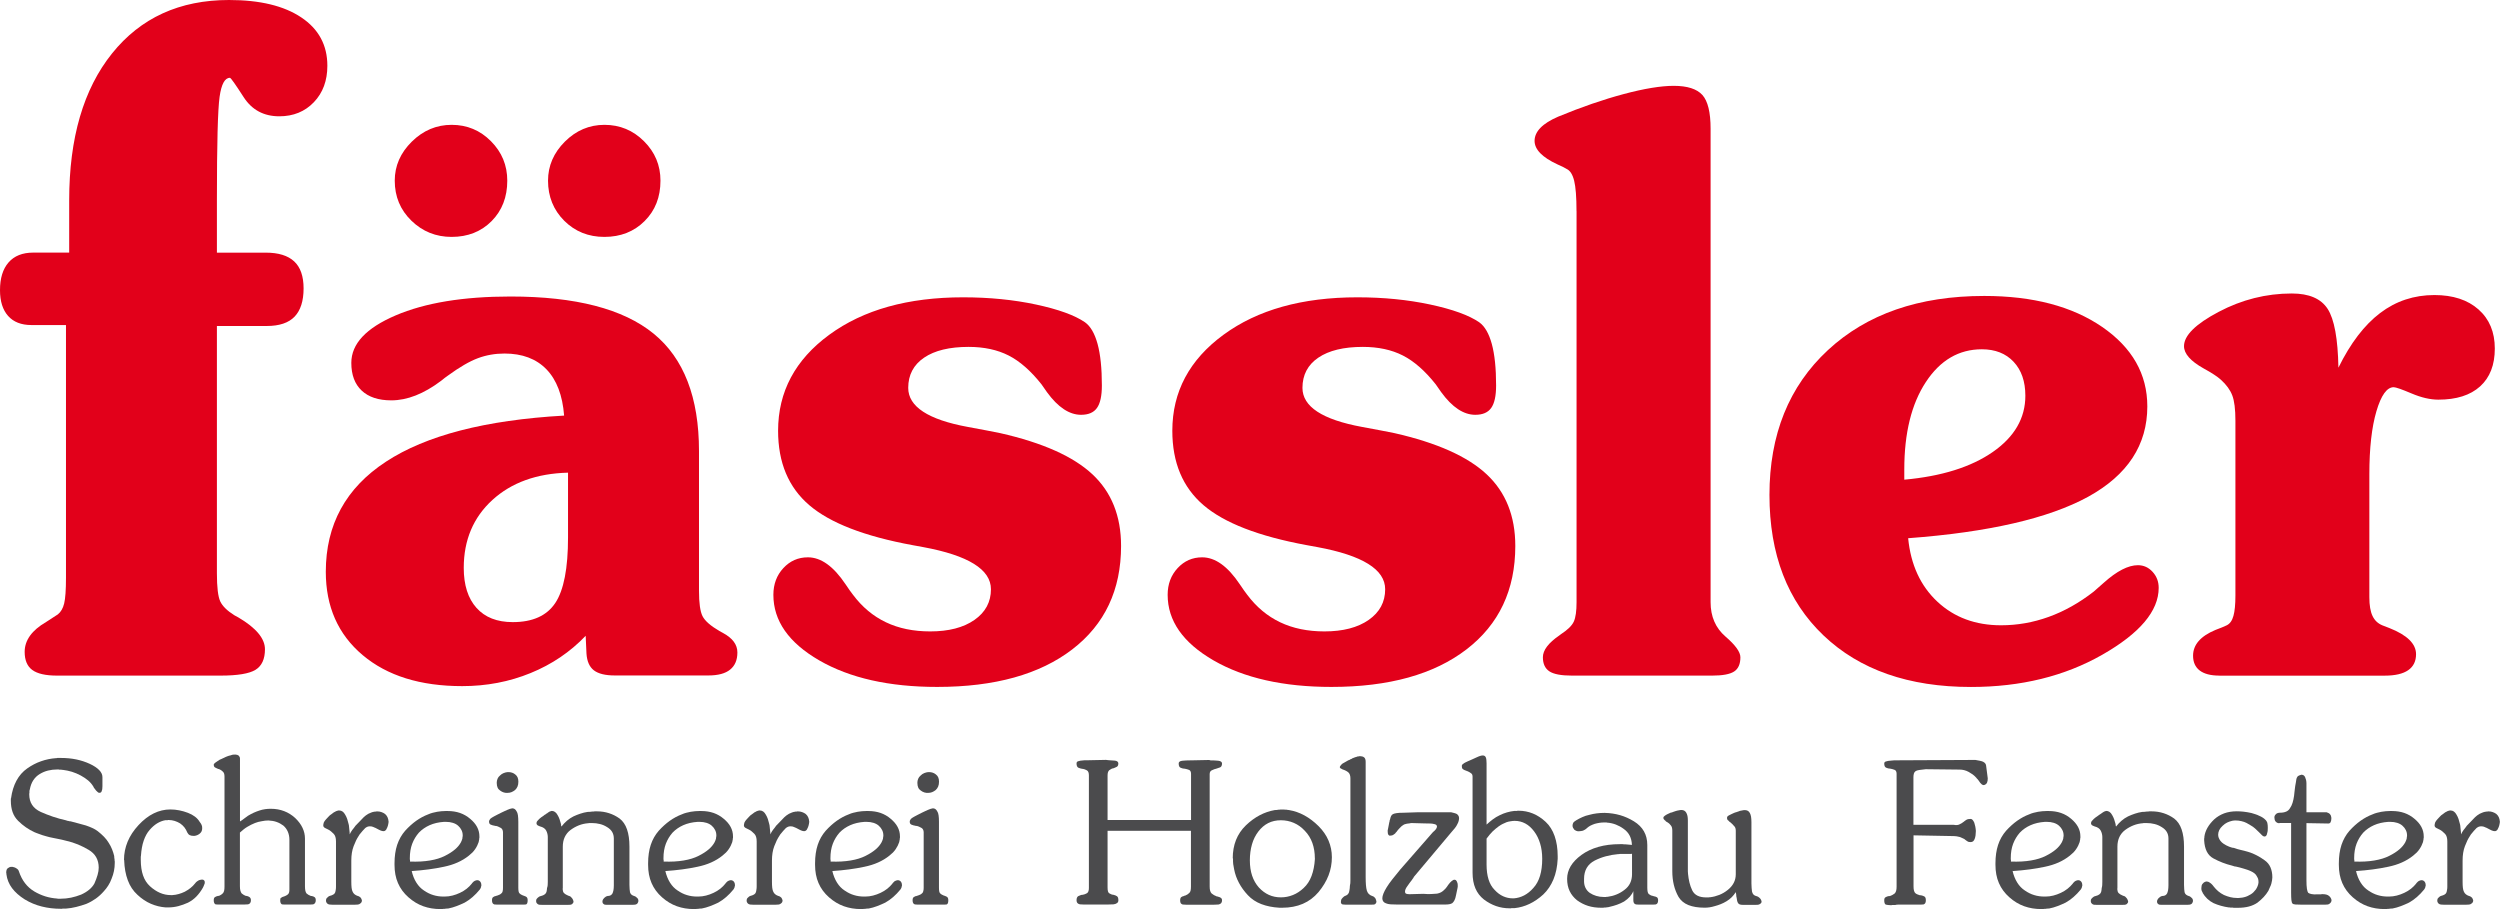 <?xml version="1.0" encoding="utf-8"?>
<!-- Generator: Adobe Illustrator 25.2.3, SVG Export Plug-In . SVG Version: 6.00 Build 0)  -->
<svg version="1.1" id="Ebene_1" xmlns="http://www.w3.org/2000/svg" xmlns:xlink="http://www.w3.org/1999/xlink" x="0px" y="0px"
	 viewBox="0 0 530.08 192.76" style="enable-background:new 0 0 530.08 192.76;" xml:space="preserve">
<style type="text/css">
	.st0{fill:#E2001A;}
	.st1{fill:#4B4B4D;}
</style>
<path class="st0" d="M14,68.92H6.66c-2.16,0-3.81-0.65-4.95-1.94C0.57,65.69,0,63.87,0,61.53c0-2.53,0.6-4.49,1.81-5.88
	c1.21-1.39,2.95-2.09,5.24-2.09h7.62V42.47c0-13.21,3.03-23.59,9.09-31.14S38.08,0,48.56,0c6.54,0,11.65,1.23,15.33,3.7
	c3.68,2.46,5.52,5.88,5.52,10.24c0,3.16-0.95,5.74-2.86,7.73c-1.9,1.99-4.35,2.99-7.33,2.99c-3.3,0-5.82-1.36-7.57-4.08
	s-2.71-4.08-2.9-4.08c-1.08,0-1.81,1.34-2.19,4.03c-0.38,2.69-0.57,9.94-0.57,21.76v11.28h10.38c2.67,0,4.67,0.62,6,1.85
	c1.33,1.23,2,3.14,2,5.74c0,2.65-0.64,4.65-1.9,5.97c-1.27,1.33-3.24,1.99-5.9,1.99H45.99v52.43c0,2.97,0.24,4.96,0.71,5.97
	c0.48,1.01,1.48,1.99,3,2.94c0.25,0.13,0.54,0.28,0.86,0.47c3.74,2.21,5.62,4.46,5.62,6.73c0,2.09-0.67,3.54-2,4.36
	c-1.33,0.82-3.81,1.23-7.43,1.23H12.09c-2.41,0-4.16-0.4-5.24-1.19c-1.08-0.79-1.62-2.07-1.62-3.84c0-2.46,1.52-4.58,4.57-6.35
	c1.08-0.7,1.9-1.23,2.48-1.61c0.63-0.51,1.08-1.28,1.33-2.32c0.25-1.04,0.38-2.86,0.38-5.45V68.92z"/>
<path class="st0" d="M83.7,38.31c0-3.15,1.21-5.9,3.62-8.28c2.41-2.37,5.22-3.56,8.44-3.56c3.27,0,6.05,1.16,8.35,3.48
	c2.3,2.32,3.45,5.1,3.45,8.36c0,3.48-1.11,6.33-3.32,8.57c-2.22,2.23-5.04,3.35-8.48,3.35c-3.32,0-6.16-1.14-8.52-3.43
	C84.88,44.51,83.7,41.68,83.7,38.31z M116.2,38.31c0-3.15,1.19-5.9,3.57-8.28c2.38-2.37,5.18-3.56,8.39-3.56
	c3.27,0,6.07,1.16,8.39,3.48c2.33,2.32,3.49,5.1,3.49,8.36c0,3.48-1.12,6.33-3.37,8.57c-2.24,2.23-5.08,3.35-8.52,3.35
	c-3.38,0-6.22-1.14-8.52-3.43C117.35,44.51,116.2,41.68,116.2,38.31z M124.18,134.81c-3.27,3.42-7.16,6.06-11.68,7.9
	c-4.52,1.85-9.35,2.77-14.5,2.77c-8.87,0-15.9-2.19-21.11-6.58c-5.21-4.39-7.81-10.28-7.81-17.67c0-9.99,4.25-17.77,12.76-23.34
	c8.5-5.57,21.1-8.83,37.77-9.77c-0.33-4.3-1.58-7.57-3.74-9.81c-2.16-2.23-5.13-3.35-8.89-3.35c-2,0-3.88,0.33-5.65,0.99
	c-1.77,0.66-3.91,1.9-6.4,3.72c-0.33,0.22-0.8,0.58-1.41,1.08c-3.66,2.76-7.18,4.14-10.55,4.14c-2.72,0-4.81-0.69-6.28-2.07
	c-1.47-1.38-2.2-3.34-2.2-5.88c0-4.03,3.13-7.38,9.39-10.06s14.38-4.01,24.35-4.01c13.8,0,23.91,2.62,30.34,7.86
	c6.43,5.24,9.64,13.54,9.64,24.91v29.63c0,2.59,0.25,4.39,0.75,5.38c0.5,0.99,1.69,2.04,3.57,3.14c0.11,0.06,0.36,0.19,0.75,0.41
	c2.05,1.1,3.07,2.48,3.07,4.14c0,1.6-0.51,2.81-1.54,3.64c-1.02,0.83-2.56,1.24-4.61,1.24h-19.86c-1.99,0-3.46-0.36-4.41-1.08
	c-0.94-0.72-1.47-1.9-1.58-3.56L124.18,134.81z M120.44,100.22c-6.65,0.17-11.99,2.1-16.04,5.79c-4.04,3.7-6.07,8.5-6.07,14.4
	c0,3.64,0.9,6.47,2.7,8.48c1.8,2.01,4.36,3.02,7.69,3.02c4.21,0,7.22-1.35,9.02-4.06c1.8-2.7,2.7-7.34,2.7-13.9V100.22z"/>
<path class="st0" d="M198.72,145.65c-10.19,0-18.53-1.88-25.02-5.63c-6.48-3.75-9.72-8.39-9.72-13.9c0-2.26,0.71-4.15,2.12-5.67
	c1.41-1.52,3.14-2.28,5.2-2.28c2.77,0,5.43,1.9,7.98,5.71c0.66,0.99,1.19,1.74,1.58,2.23c1.94,2.59,4.27,4.54,6.98,5.83
	c2.71,1.3,5.85,1.94,9.39,1.94c3.93,0,7.06-0.81,9.39-2.44c2.33-1.63,3.49-3.79,3.49-6.5c0-4.19-4.79-7.17-14.38-8.94
	c-0.94-0.17-1.69-0.3-2.24-0.41c-10.2-1.88-17.49-4.7-21.9-8.48c-4.41-3.78-6.61-9.03-6.61-15.77c0-8.28,3.62-15.06,10.85-20.36
	c7.23-5.3,16.69-7.94,28.38-7.94c5.54,0,10.69,0.51,15.46,1.53c4.76,1.02,8.23,2.28,10.39,3.77c1.16,0.83,2.05,2.36,2.66,4.59
	c0.61,2.24,0.91,5.17,0.91,8.81c0,2.21-0.35,3.79-1.04,4.76c-0.69,0.97-1.81,1.45-3.37,1.45c-2.49,0-4.9-1.6-7.23-4.8
	c-0.5-0.72-0.89-1.27-1.16-1.66c-2.27-2.87-4.6-4.91-6.98-6.12c-2.38-1.21-5.21-1.82-8.48-1.82c-4.04,0-7.19,0.76-9.43,2.28
	c-2.24,1.52-3.37,3.66-3.37,6.41c0,3.97,4.21,6.73,12.63,8.28c2.99,0.55,5.29,0.99,6.9,1.32c8.98,2.04,15.49,4.95,19.53,8.73
	c4.04,3.78,6.07,8.84,6.07,15.19c0,9.32-3.45,16.63-10.35,21.93S210.91,145.65,198.72,145.65z"/>
<path class="st0" d="M282.32,145.65c-10.2,0-18.53-1.88-25.02-5.63c-6.48-3.75-9.72-8.39-9.72-13.9c0-2.26,0.71-4.15,2.12-5.67
	c1.41-1.52,3.14-2.28,5.19-2.28c2.77,0,5.43,1.9,7.98,5.71c0.67,0.99,1.19,1.74,1.58,2.23c1.94,2.59,4.27,4.54,6.98,5.83
	c2.72,1.3,5.85,1.94,9.39,1.94c3.93,0,7.06-0.81,9.39-2.44c2.33-1.63,3.49-3.79,3.49-6.5c0-4.19-4.79-7.17-14.38-8.94
	c-0.94-0.17-1.69-0.3-2.24-0.41c-10.2-1.88-17.49-4.7-21.9-8.48c-4.41-3.78-6.61-9.03-6.61-15.77c0-8.28,3.62-15.06,10.85-20.36
	c7.23-5.3,16.69-7.94,28.38-7.94c5.54,0,10.69,0.51,15.46,1.53c4.76,1.02,8.23,2.28,10.39,3.77c1.16,0.83,2.05,2.36,2.66,4.59
	c0.61,2.24,0.91,5.17,0.91,8.81c0,2.21-0.35,3.79-1.04,4.76s-1.81,1.45-3.37,1.45c-2.49,0-4.9-1.6-7.23-4.8
	c-0.5-0.72-0.89-1.27-1.16-1.66c-2.27-2.87-4.6-4.91-6.98-6.12c-2.38-1.21-5.21-1.82-8.48-1.82c-4.05,0-7.19,0.76-9.43,2.28
	s-3.37,3.66-3.37,6.41c0,3.97,4.21,6.73,12.63,8.28c2.99,0.55,5.29,0.99,6.9,1.32c8.98,2.04,15.49,4.95,19.53,8.73
	c4.04,3.78,6.07,8.84,6.07,15.19c0,9.32-3.45,16.63-10.35,21.93S294.51,145.65,282.32,145.65z"/>
<path class="st0" d="M334.27,44.77c0-2.98-0.17-5.13-0.5-6.46c-0.33-1.32-0.86-2.15-1.58-2.48c-0.44-0.28-1.11-0.61-1.99-0.99
	c-3.21-1.49-4.82-3.15-4.82-4.97c0-0.99,0.42-1.92,1.25-2.77c0.83-0.86,2.08-1.64,3.74-2.36c4.93-2.04,9.57-3.64,13.92-4.8
	c4.35-1.16,7.88-1.74,10.6-1.74c2.88,0,4.9,0.65,6.07,1.94c1.16,1.3,1.74,3.68,1.74,7.16v100.39c0,3.03,1.05,5.46,3.16,7.28
	c2.11,1.82,3.16,3.28,3.16,4.39c0,1.43-0.44,2.44-1.33,3.02c-0.89,0.58-2.44,0.87-4.65,0.87h-29.75c-2.27,0-3.86-0.3-4.78-0.91
	c-0.91-0.61-1.37-1.6-1.37-2.98c0-1.49,1.16-3.03,3.49-4.63c0.17-0.11,0.28-0.19,0.33-0.25c1.44-0.94,2.35-1.83,2.74-2.69
	c0.39-0.86,0.58-2.22,0.58-4.1V44.77z"/>
<path class="st0" d="M403.76,101.71c7.92-0.72,14.18-2.68,18.78-5.88c4.6-3.2,6.9-7.17,6.9-11.92c0-3.03-0.83-5.43-2.49-7.2
	c-1.66-1.77-3.91-2.65-6.73-2.65c-4.88,0-8.84,2.32-11.88,6.95c-3.05,4.63-4.57,10.81-4.57,18.54V101.71z M404.59,114.12
	c0.55,5.63,2.62,10.11,6.19,13.45c3.57,3.34,8.08,5.01,13.51,5.01c3.44,0,6.8-0.59,10.1-1.78c3.3-1.19,6.47-2.97,9.52-5.34
	c0.5-0.44,1.22-1.08,2.16-1.9c2.77-2.48,5.18-3.72,7.23-3.72c1.22,0,2.26,0.47,3.12,1.41c0.86,0.94,1.29,2.07,1.29,3.39
	c0,4.91-3.99,9.64-11.97,14.19c-7.98,4.55-17.26,6.83-27.84,6.83c-13.19,0-23.6-3.64-31.25-10.92
	c-7.65-7.28-11.47-17.21-11.47-29.79c0-12.8,4.13-23.04,12.38-30.7c8.26-7.67,19.31-11.5,33.16-11.5c10.3,0,18.64,2.19,25.02,6.58
	c6.37,4.39,9.56,10,9.56,16.84c0,8.17-4.18,14.55-12.55,19.16C434.37,109.91,421.66,112.85,404.59,114.12z"/>
<path class="st0" d="M470.57,143.25c-1.83,0-3.21-0.36-4.16-1.08c-0.94-0.72-1.41-1.77-1.41-3.14c0-2.32,1.58-4.14,4.74-5.46
	c1.05-0.39,1.86-0.72,2.41-0.99c0.66-0.33,1.14-0.99,1.41-1.99c0.28-0.99,0.42-2.43,0.42-4.3V89.21c0-2.43-0.22-4.22-0.67-5.38
	c-0.44-1.16-1.25-2.26-2.41-3.31c-0.72-0.66-1.94-1.46-3.66-2.4c-2.77-1.55-4.16-3.12-4.16-4.72c0-2.26,2.45-4.69,7.36-7.28
	c4.9-2.59,10.07-3.89,15.5-3.89c3.66,0,6.19,1.09,7.6,3.27c1.41,2.18,2.17,6.33,2.28,12.46c2.55-5.19,5.5-9.05,8.85-11.59
	c3.35-2.54,7.19-3.81,11.51-3.81c3.93,0,7.05,1.02,9.35,3.06c2.3,2.04,3.45,4.8,3.45,8.28c0,3.48-1.04,6.15-3.12,8.03
	c-2.08,1.88-5.03,2.81-8.85,2.81c-1.72,0-3.62-0.44-5.69-1.32c-2.08-0.88-3.34-1.32-3.78-1.32c-1.44,0-2.66,1.7-3.66,5.09
	c-1,3.39-1.5,7.85-1.5,13.37v26.07c0,1.71,0.22,3.03,0.67,3.97c0.44,0.94,1.14,1.6,2.08,1.99c0.39,0.17,0.89,0.36,1.5,0.58
	c3.77,1.49,5.65,3.34,5.65,5.54c0,1.49-0.55,2.62-1.66,3.39c-1.11,0.77-2.77,1.16-4.99,1.16H470.57z"/>
<path class="st1" d="M2.34,169.28c0.19-1.44,0.58-2.69,1.15-3.75c0.57-1.06,1.33-1.93,2.27-2.59c0.94-0.66,1.92-1.18,2.94-1.53
	c1.01-0.36,2.08-0.58,3.19-0.66h0.15c0.04,0,0.08-0.01,0.1-0.04h0.79c1.14,0,2.21,0.1,3.23,0.31c1.01,0.21,1.96,0.52,2.85,0.93
	c0.89,0.41,1.56,0.86,2.02,1.33c0.46,0.47,0.69,0.97,0.69,1.49v1.91c0,0.28-0.01,0.5-0.04,0.66c-0.03,0.17-0.07,0.3-0.12,0.41
	c-0.03,0.11-0.08,0.19-0.15,0.25c-0.07,0.06-0.15,0.08-0.23,0.08c-0.08,0.03-0.17,0.03-0.25,0c-0.08-0.03-0.17-0.08-0.25-0.17
	c-0.11-0.08-0.22-0.18-0.31-0.29c-0.1-0.11-0.2-0.25-0.31-0.41c-0.03-0.03-0.06-0.06-0.08-0.1c-0.03-0.04-0.06-0.08-0.08-0.1
	c-0.03-0.06-0.05-0.1-0.06-0.15c-0.01-0.04-0.03-0.08-0.06-0.1c-0.28-0.47-0.64-0.89-1.08-1.27c-0.44-0.37-0.97-0.73-1.58-1.06
	c-0.61-0.33-1.24-0.59-1.87-0.79c-0.64-0.19-1.29-0.33-1.96-0.41h-0.17c-0.06,0-0.1-0.01-0.13-0.04h-0.42
	c-0.06,0-0.1-0.01-0.13-0.04h-0.29c-0.69,0-1.35,0.08-1.96,0.23c-0.61,0.15-1.19,0.39-1.75,0.73c-0.56,0.33-1.01,0.77-1.37,1.31
	s-0.61,1.2-0.75,1.97c-0.03,0.06-0.05,0.12-0.06,0.19c-0.01,0.07-0.02,0.13-0.02,0.19v0.41c-0.03,0.03-0.04,0.05-0.04,0.06v0.19
	c0,0.86,0.2,1.6,0.6,2.22c0.4,0.62,1.02,1.13,1.85,1.51c0.81,0.36,1.66,0.69,2.56,1c0.9,0.3,1.85,0.57,2.85,0.79
	c0.06,0.03,0.1,0.05,0.12,0.06c0.03,0.01,0.07,0.02,0.13,0.02c0.03,0.03,0.06,0.04,0.1,0.04h0.1c0.06,0.03,0.13,0.05,0.21,0.06
	s0.17,0.02,0.25,0.02c0.56,0.14,1.1,0.28,1.65,0.44c0.54,0.15,1.08,0.3,1.6,0.44c0.5,0.17,0.96,0.35,1.37,0.54
	c0.42,0.19,0.79,0.41,1.12,0.66c0.5,0.39,0.95,0.79,1.35,1.2c0.4,0.41,0.74,0.86,1.02,1.33c0.28,0.44,0.51,0.89,0.69,1.35
	c0.18,0.46,0.33,0.92,0.44,1.39c0,0.11,0.01,0.23,0.02,0.35c0.01,0.12,0.03,0.26,0.06,0.39v0.19c0,0.07,0.01,0.13,0.04,0.19v0.37
	c0,0.58-0.06,1.15-0.17,1.7c-0.11,0.55-0.28,1.09-0.5,1.62c-0.19,0.53-0.43,1.01-0.71,1.45c-0.28,0.44-0.58,0.84-0.92,1.2
	c-0.53,0.61-1.1,1.13-1.73,1.58c-0.62,0.44-1.3,0.82-2.02,1.12c-0.69,0.25-1.4,0.46-2.12,0.64c-0.72,0.18-1.44,0.3-2.17,0.35h-0.71
	c-0.06,0-0.1,0.01-0.13,0.04h-0.29c-1.39,0-2.72-0.16-4-0.48c-1.28-0.32-2.49-0.82-3.62-1.51c-1.14-0.72-2.03-1.51-2.69-2.39
	c-0.65-0.87-1.05-1.85-1.19-2.92v-0.21c-0.03,0-0.04-0.01-0.04-0.02V185c0-0.22,0.03-0.41,0.08-0.56c0.06-0.15,0.14-0.27,0.25-0.35
	c0.11-0.08,0.23-0.15,0.35-0.21c0.13-0.06,0.26-0.08,0.4-0.08h0.25c0.14,0.03,0.28,0.07,0.44,0.12c0.15,0.06,0.28,0.12,0.4,0.21
	c0.14,0.08,0.25,0.17,0.33,0.27c0.08,0.1,0.14,0.2,0.17,0.31c0.33,1,0.77,1.85,1.31,2.55c0.54,0.71,1.2,1.29,1.98,1.76
	c0.75,0.44,1.53,0.79,2.33,1.04c0.81,0.25,1.64,0.4,2.5,0.46c0.06,0.03,0.11,0.04,0.17,0.04h0.54c0.78,0,1.53-0.08,2.25-0.23
	c0.72-0.15,1.43-0.37,2.12-0.64c0.67-0.3,1.24-0.65,1.71-1.04c0.47-0.39,0.85-0.83,1.12-1.33c0.14-0.3,0.26-0.61,0.37-0.91
	c0.11-0.3,0.21-0.59,0.29-0.87c0.08-0.3,0.15-0.58,0.19-0.83c0.04-0.25,0.06-0.5,0.06-0.75c0-0.83-0.18-1.56-0.54-2.2
	c-0.36-0.64-0.9-1.16-1.62-1.58c-0.69-0.41-1.44-0.79-2.23-1.12c-0.79-0.33-1.63-0.59-2.52-0.79c-0.31-0.08-0.61-0.16-0.92-0.23
	c-0.31-0.07-0.61-0.13-0.92-0.19c-0.28-0.06-0.56-0.11-0.85-0.17c-0.29-0.06-0.56-0.11-0.81-0.17c-0.22-0.06-0.46-0.12-0.71-0.19
	c-0.25-0.07-0.51-0.15-0.79-0.23c-0.14-0.06-0.28-0.1-0.42-0.15c-0.14-0.04-0.28-0.09-0.42-0.15c-0.17-0.06-0.32-0.11-0.46-0.17
	c-0.14-0.06-0.28-0.11-0.42-0.17c-0.61-0.28-1.21-0.62-1.79-1.02c-0.58-0.4-1.14-0.86-1.67-1.39s-0.92-1.14-1.17-1.85
	c-0.25-0.71-0.37-1.5-0.37-2.39V169.28z"/>
<path class="st1" d="M26.29,182.34c0-1.35,0.26-2.65,0.77-3.88c0.51-1.23,1.28-2.4,2.31-3.51c1.03-1.11,2.1-1.94,3.23-2.49
	c1.12-0.55,2.3-0.83,3.52-0.83c0.64,0,1.27,0.06,1.9,0.19c0.62,0.12,1.23,0.3,1.81,0.52c0.58,0.22,1.08,0.49,1.5,0.81
	c0.42,0.32,0.75,0.68,1,1.1c0.08,0.11,0.17,0.23,0.25,0.35c0.08,0.12,0.14,0.24,0.17,0.35c0.06,0.11,0.09,0.22,0.1,0.33
	c0.01,0.11,0.02,0.22,0.02,0.33c0,0.25-0.04,0.46-0.12,0.64c-0.08,0.18-0.21,0.34-0.37,0.48c-0.17,0.14-0.34,0.25-0.52,0.33
	c-0.18,0.08-0.38,0.14-0.6,0.17h-0.29c-0.14,0-0.27-0.01-0.4-0.04c-0.12-0.03-0.24-0.07-0.35-0.12c-0.11-0.06-0.21-0.13-0.29-0.23
	c-0.08-0.1-0.15-0.2-0.21-0.31c-0.17-0.41-0.37-0.78-0.62-1.1c-0.25-0.32-0.56-0.6-0.92-0.85c-0.36-0.22-0.74-0.39-1.15-0.52
	c-0.4-0.12-0.81-0.19-1.23-0.19h-0.17c-0.06,0.03-0.1,0.04-0.12,0.04h-0.46c-0.61,0.11-1.19,0.34-1.75,0.68
	c-0.56,0.35-1.08,0.81-1.58,1.39c-0.53,0.61-0.94,1.36-1.25,2.26c-0.31,0.9-0.5,1.96-0.58,3.17c-0.03,0.08-0.04,0.17-0.04,0.25v0.66
	c0,1.27,0.16,2.37,0.48,3.3c0.32,0.93,0.81,1.69,1.48,2.3c0.67,0.61,1.37,1.07,2.1,1.39c0.74,0.32,1.51,0.48,2.31,0.48h0.33
	c0.47-0.03,0.92-0.1,1.35-0.23c0.43-0.12,0.85-0.28,1.27-0.48c0.42-0.22,0.81-0.48,1.19-0.77c0.37-0.29,0.72-0.63,1.02-1.02
	c0.06-0.08,0.12-0.16,0.19-0.23c0.07-0.07,0.15-0.13,0.23-0.19c0.08-0.06,0.17-0.11,0.27-0.17c0.1-0.06,0.2-0.1,0.31-0.12h0.02
	c0.01,0,0.03-0.01,0.06-0.04h0.19c0.01,0,0.03-0.01,0.06-0.04h0.08c0.08,0,0.16,0.01,0.23,0.02c0.07,0.01,0.13,0.05,0.19,0.1
	c0.06,0.03,0.1,0.08,0.15,0.17c0.04,0.08,0.06,0.18,0.06,0.29c0,0.08-0.01,0.17-0.02,0.25c-0.01,0.08-0.05,0.17-0.1,0.25
	c-0.03,0.11-0.07,0.21-0.12,0.31c-0.06,0.1-0.11,0.21-0.17,0.35c-0.39,0.69-0.85,1.31-1.37,1.85s-1.12,0.97-1.79,1.31
	c-0.67,0.3-1.35,0.55-2.04,0.73c-0.69,0.18-1.4,0.27-2.12,0.27h-0.58c-1.08-0.08-2.12-0.34-3.12-0.77c-1-0.43-1.94-1.06-2.83-1.89
	c-0.92-0.83-1.6-1.86-2.06-3.09c-0.46-1.23-0.72-2.65-0.77-4.25V182.34z"/>
<path class="st1" d="M50.87,176.45v11.45c0,0.39,0.03,0.71,0.1,0.95c0.07,0.25,0.16,0.44,0.27,0.58c0.14,0.11,0.27,0.21,0.4,0.29
	c0.13,0.08,0.26,0.15,0.4,0.21h0.08c0,0.03,0.01,0.04,0.02,0.04h0.19c0.11,0.03,0.22,0.06,0.31,0.1c0.1,0.04,0.19,0.09,0.27,0.15
	c0.08,0.06,0.15,0.14,0.21,0.25c0.06,0.11,0.08,0.25,0.08,0.41c0,0.25-0.05,0.44-0.15,0.58c-0.1,0.14-0.24,0.24-0.44,0.29
	c-0.19,0.03-0.47,0.04-0.81,0.04h-5.42c-0.32,0-0.55-0.01-0.69-0.04c-0.11-0.06-0.2-0.15-0.27-0.29c-0.07-0.14-0.1-0.33-0.1-0.58
	c0-0.17,0.02-0.3,0.06-0.41s0.1-0.19,0.19-0.25c0.08-0.06,0.18-0.1,0.29-0.15c0.11-0.04,0.22-0.08,0.33-0.1h0.15
	c0.01,0,0.03-0.01,0.06-0.04h0.08c0.14-0.06,0.27-0.12,0.4-0.21c0.12-0.08,0.24-0.18,0.35-0.29c0.14-0.14,0.24-0.32,0.29-0.56
	c0.06-0.24,0.08-0.53,0.08-0.89v-23.31c0-0.25-0.03-0.46-0.08-0.64c-0.06-0.18-0.15-0.32-0.29-0.44c-0.11-0.11-0.23-0.21-0.35-0.29
	c-0.13-0.08-0.26-0.15-0.4-0.21h-0.06c-0.01,0-0.02-0.01-0.02-0.04h-0.15c-0.01,0-0.02-0.01-0.02-0.04h-0.04
	c-0.11-0.06-0.22-0.1-0.33-0.15c-0.11-0.04-0.21-0.09-0.29-0.15c-0.08-0.06-0.15-0.13-0.19-0.23s-0.06-0.21-0.06-0.35
	c0-0.06,0.03-0.12,0.08-0.19c0.06-0.07,0.14-0.15,0.25-0.23c0.14-0.08,0.28-0.18,0.42-0.29c0.14-0.11,0.31-0.22,0.5-0.33
	c0.14-0.06,0.27-0.11,0.4-0.17c0.13-0.06,0.24-0.11,0.35-0.17c0.06-0.03,0.12-0.06,0.19-0.08c0.07-0.03,0.15-0.07,0.23-0.12
	c0.06-0.03,0.12-0.06,0.19-0.08c0.07-0.03,0.13-0.06,0.19-0.08c0.08-0.03,0.16-0.06,0.23-0.08c0.07-0.03,0.15-0.06,0.23-0.08
	c0.06,0,0.12-0.01,0.21-0.04c0.08-0.03,0.17-0.06,0.25-0.08c0.14-0.06,0.28-0.09,0.44-0.1c0.15-0.01,0.28-0.02,0.4-0.02
	c0.14,0,0.27,0.02,0.4,0.06c0.13,0.04,0.23,0.09,0.31,0.15c0.08,0.08,0.15,0.18,0.21,0.29c0.06,0.11,0.08,0.24,0.08,0.37v13.32
	c0.14-0.08,0.28-0.17,0.42-0.27c0.14-0.1,0.28-0.2,0.42-0.31c0.14-0.11,0.28-0.21,0.42-0.31c0.14-0.1,0.28-0.2,0.42-0.31
	c0.22-0.14,0.43-0.26,0.62-0.35c0.19-0.1,0.4-0.2,0.62-0.31c0.19-0.08,0.4-0.17,0.6-0.25c0.21-0.08,0.41-0.15,0.6-0.21
	c0.42-0.14,0.83-0.24,1.23-0.29c0.4-0.06,0.8-0.08,1.19-0.08c1.03,0,1.97,0.17,2.83,0.5c0.86,0.33,1.64,0.82,2.33,1.45
	c0.69,0.66,1.22,1.36,1.56,2.09c0.35,0.73,0.52,1.5,0.52,2.3v10.08c0,0.39,0.03,0.71,0.08,0.95c0.06,0.25,0.14,0.44,0.25,0.58
	c0.14,0.11,0.27,0.21,0.4,0.29c0.12,0.08,0.27,0.15,0.44,0.21h0.04c0,0.03,0.01,0.04,0.02,0.04h0.19c0.14,0.03,0.26,0.06,0.35,0.1
	c0.1,0.04,0.19,0.09,0.27,0.15c0.08,0.06,0.15,0.14,0.19,0.25s0.06,0.25,0.06,0.41c0,0.25-0.05,0.44-0.15,0.58
	c-0.1,0.14-0.23,0.24-0.4,0.29c-0.17,0.03-0.4,0.04-0.69,0.04h-5.35c-0.25,0-0.44-0.01-0.58-0.04c-0.11-0.06-0.2-0.15-0.27-0.29
	c-0.07-0.14-0.1-0.33-0.1-0.58c0-0.14,0.01-0.26,0.04-0.35c0.03-0.1,0.08-0.16,0.17-0.19c0.06-0.03,0.1-0.06,0.15-0.08
	c0.04-0.03,0.08-0.06,0.1-0.08c0.06,0,0.11-0.01,0.17-0.04c0.06-0.03,0.11-0.06,0.17-0.08h0.08c0,0,0.01-0.01,0.04-0.04h0.04
	c0.14-0.06,0.26-0.11,0.35-0.17c0.1-0.06,0.2-0.12,0.31-0.21c0.11-0.08,0.19-0.21,0.25-0.39c0.06-0.18,0.08-0.39,0.08-0.64v-10.54
	c0-0.64-0.11-1.21-0.33-1.72c-0.22-0.51-0.54-0.95-0.96-1.31c-0.44-0.33-0.92-0.59-1.44-0.77c-0.51-0.18-1.09-0.28-1.73-0.31
	c-0.22,0-0.45,0.01-0.69,0.04c-0.24,0.03-0.48,0.07-0.73,0.12c-0.25,0.03-0.49,0.08-0.73,0.15c-0.24,0.07-0.47,0.15-0.69,0.23
	c-0.28,0.11-0.56,0.24-0.83,0.37c-0.28,0.14-0.56,0.29-0.83,0.46c-0.28,0.17-0.54,0.35-0.79,0.56c-0.25,0.21-0.5,0.42-0.75,0.64
	V176.45z"/>
<path class="st1" d="M71.24,187.99v-9.58c0-0.36-0.04-0.68-0.12-0.95c-0.08-0.28-0.21-0.5-0.37-0.66c-0.17-0.17-0.35-0.33-0.54-0.5
	c-0.19-0.17-0.4-0.3-0.62-0.41l-0.67-0.33c-0.06-0.03-0.1-0.06-0.15-0.1c-0.04-0.04-0.09-0.09-0.15-0.15
	c-0.03-0.06-0.05-0.11-0.06-0.17s-0.02-0.11-0.02-0.17c0-0.08,0.01-0.17,0.04-0.27c0.03-0.1,0.06-0.2,0.08-0.31
	c0.06-0.11,0.12-0.22,0.19-0.33c0.07-0.11,0.16-0.22,0.27-0.33c0.08-0.08,0.17-0.17,0.25-0.27c0.08-0.1,0.18-0.2,0.29-0.31
	l0.29-0.29c0.06-0.03,0.11-0.07,0.17-0.12c0.06-0.06,0.11-0.1,0.17-0.12c0.08-0.06,0.17-0.12,0.25-0.19
	c0.08-0.07,0.17-0.13,0.25-0.19l0.25-0.12c0.03-0.03,0.06-0.05,0.1-0.06s0.08-0.03,0.1-0.06c0.06-0.03,0.12-0.05,0.19-0.06
	c0.07-0.01,0.12-0.03,0.15-0.06h0.08c0.03,0,0.06-0.01,0.08-0.04h0.17c0.28,0,0.52,0.08,0.73,0.23c0.21,0.15,0.4,0.38,0.56,0.68
	c0.17,0.28,0.31,0.58,0.42,0.91c0.11,0.33,0.21,0.68,0.29,1.04c0.06,0.19,0.09,0.39,0.1,0.6c0.01,0.21,0.03,0.41,0.06,0.6
	c0.03,0.19,0.05,0.37,0.06,0.54c0.01,0.17,0.02,0.32,0.02,0.46c0.08-0.17,0.17-0.32,0.25-0.48c0.08-0.15,0.18-0.3,0.29-0.44
	c0.11-0.14,0.23-0.28,0.35-0.44c0.12-0.15,0.24-0.31,0.35-0.48c0.14-0.14,0.27-0.28,0.4-0.41c0.12-0.14,0.26-0.28,0.4-0.41
	c0.14-0.14,0.29-0.29,0.44-0.46c0.15-0.17,0.31-0.33,0.48-0.5c0.14-0.14,0.29-0.27,0.46-0.39c0.17-0.12,0.35-0.24,0.54-0.35
	c0.19-0.08,0.39-0.17,0.58-0.25c0.19-0.08,0.39-0.14,0.58-0.17h0.08c0.03,0,0.06-0.01,0.08-0.04h0.29c0.03,0,0.07-0.01,0.12-0.04
	h0.17c0.31,0,0.6,0.05,0.88,0.15c0.28,0.1,0.53,0.23,0.75,0.39c0.22,0.19,0.4,0.42,0.52,0.68c0.12,0.26,0.2,0.57,0.23,0.93v0.21
	c-0.03,0.03-0.04,0.05-0.04,0.06v0.15c-0.06,0.3-0.12,0.56-0.21,0.77c-0.08,0.21-0.17,0.38-0.25,0.52
	c-0.08,0.11-0.17,0.19-0.27,0.25c-0.1,0.06-0.2,0.08-0.31,0.08s-0.22-0.01-0.31-0.04c-0.1-0.03-0.22-0.07-0.35-0.12
	c-0.11-0.06-0.23-0.11-0.35-0.17s-0.26-0.12-0.4-0.21l-0.33-0.17c-0.08-0.03-0.15-0.06-0.21-0.08c-0.06-0.03-0.11-0.06-0.17-0.08
	c-0.11-0.06-0.23-0.1-0.35-0.12c-0.12-0.03-0.26-0.04-0.4-0.04c-0.08,0-0.17,0.01-0.25,0.02c-0.08,0.01-0.17,0.03-0.25,0.06
	c-0.08,0.03-0.17,0.07-0.25,0.12c-0.08,0.06-0.17,0.11-0.25,0.17c-0.08,0.08-0.17,0.17-0.25,0.27s-0.19,0.21-0.33,0.35
	c-0.06,0.08-0.12,0.16-0.19,0.23c-0.07,0.07-0.13,0.15-0.19,0.23c-0.08,0.08-0.16,0.17-0.23,0.27s-0.13,0.2-0.19,0.31
	c-0.19,0.28-0.38,0.6-0.56,0.97c-0.18,0.37-0.35,0.78-0.52,1.22c-0.17,0.44-0.29,0.91-0.37,1.41c-0.08,0.5-0.12,1.04-0.12,1.62v4.48
	c0,0.53,0.02,0.96,0.06,1.31c0.04,0.35,0.12,0.63,0.23,0.85c0.08,0.19,0.22,0.37,0.4,0.52c0.18,0.15,0.4,0.27,0.65,0.35
	c0.14,0.03,0.26,0.08,0.37,0.15c0.11,0.07,0.21,0.15,0.29,0.23c0.05,0.08,0.1,0.17,0.15,0.27c0.04,0.1,0.08,0.2,0.1,0.31
	c0,0.11-0.03,0.23-0.08,0.35c-0.06,0.12-0.15,0.23-0.29,0.31c-0.11,0.11-0.27,0.18-0.48,0.21c-0.21,0.03-0.45,0.04-0.73,0.04h-4.58
	c-0.28,0-0.51-0.01-0.69-0.04c-0.18-0.03-0.33-0.08-0.44-0.17c-0.11-0.08-0.19-0.19-0.25-0.31c-0.06-0.12-0.08-0.24-0.08-0.35
	c0-0.11,0.01-0.21,0.04-0.31c0.03-0.1,0.08-0.19,0.17-0.27c0.08-0.08,0.17-0.17,0.27-0.25c0.1-0.08,0.2-0.14,0.31-0.17
	c0.33-0.08,0.6-0.19,0.79-0.31c0.19-0.12,0.32-0.27,0.37-0.44c0.05-0.17,0.1-0.35,0.12-0.54C71.23,188.46,71.24,188.23,71.24,187.99
	z"/>
<path class="st1" d="M86.95,182.68c1.58,0.06,2.99-0.02,4.23-0.23s2.28-0.53,3.14-0.97c0.89-0.44,1.61-0.91,2.17-1.39
	c0.56-0.48,0.97-0.99,1.25-1.51c0.06-0.14,0.11-0.27,0.17-0.39c0.06-0.12,0.1-0.24,0.12-0.35c0-0.06,0.01-0.11,0.02-0.17
	c0.01-0.06,0.02-0.12,0.02-0.21c0.03-0.06,0.04-0.11,0.04-0.17v-0.17c0-0.39-0.08-0.75-0.25-1.1c-0.17-0.35-0.4-0.66-0.71-0.93
	c-0.31-0.28-0.68-0.48-1.13-0.62c-0.44-0.14-0.94-0.21-1.5-0.21h-0.37c-1.17,0.08-2.19,0.32-3.06,0.71
	c-0.87,0.39-1.63,0.91-2.27,1.58c-0.61,0.69-1.08,1.48-1.42,2.36c-0.33,0.88-0.5,1.89-0.5,3.03v0.29c0,0.03,0.01,0.05,0.02,0.06
	c0.01,0.01,0.02,0.03,0.02,0.06v0.41V182.68z M87.28,184.63c0.22,0.97,0.55,1.8,1,2.51c0.44,0.71,0.99,1.27,1.62,1.68
	c0.64,0.44,1.3,0.77,1.98,0.97c0.68,0.21,1.4,0.31,2.15,0.31h0.25c0.56,0,1.1-0.07,1.65-0.21c0.54-0.14,1.08-0.33,1.6-0.58
	c0.53-0.25,1-0.54,1.42-0.87c0.42-0.33,0.79-0.71,1.12-1.12c0-0.03,0.01-0.05,0.02-0.06l0.35-0.35c0.06-0.06,0.12-0.1,0.19-0.12
	c0.07-0.03,0.13-0.06,0.19-0.08c0.05-0.03,0.12-0.05,0.19-0.06c0.07-0.01,0.13-0.02,0.19-0.02c0.14,0,0.26,0.03,0.35,0.08
	c0.1,0.06,0.19,0.12,0.27,0.21c0.08,0.11,0.15,0.23,0.19,0.35c0.04,0.12,0.06,0.26,0.06,0.39v0.1c0,0.04-0.01,0.08-0.04,0.1
	c0,0.06-0.01,0.1-0.02,0.12c-0.01,0.03-0.02,0.07-0.02,0.12c-0.03,0.08-0.06,0.17-0.1,0.25c-0.04,0.08-0.09,0.17-0.15,0.25
	c-0.5,0.61-1.01,1.14-1.54,1.6c-0.53,0.46-1.08,0.85-1.67,1.18c-0.58,0.28-1.17,0.53-1.75,0.75c-0.58,0.22-1.17,0.39-1.75,0.5
	c-0.14,0-0.28,0.01-0.42,0.02c-0.14,0.01-0.28,0.03-0.42,0.06h-0.23c-0.07,0-0.13,0.01-0.19,0.04h-0.42c-1.28,0-2.48-0.2-3.6-0.6
	c-1.12-0.4-2.17-1.03-3.14-1.89c-1-0.88-1.74-1.89-2.23-3.03c-0.49-1.13-0.73-2.42-0.73-3.86v-0.33c0-1.47,0.19-2.77,0.56-3.9
	c0.38-1.13,0.94-2.13,1.69-2.99c0.75-0.83,1.53-1.53,2.35-2.12c0.82-0.58,1.67-1.04,2.56-1.37c0.31-0.14,0.62-0.25,0.94-0.33
	c0.32-0.08,0.63-0.15,0.94-0.21c0.31-0.06,0.61-0.1,0.92-0.12c0.31-0.03,0.6-0.04,0.87-0.04h0.46c0.94,0,1.81,0.14,2.6,0.41
	c0.79,0.28,1.51,0.69,2.15,1.24c0.64,0.53,1.13,1.1,1.46,1.72c0.33,0.62,0.5,1.29,0.5,2.01v0.29c-0.03,0.06-0.04,0.1-0.04,0.15v0.15
	c-0.03,0.11-0.05,0.21-0.06,0.31c-0.01,0.1-0.03,0.2-0.06,0.31c-0.08,0.25-0.19,0.5-0.31,0.75c-0.12,0.25-0.27,0.5-0.44,0.75
	c-0.17,0.25-0.36,0.48-0.58,0.71c-0.22,0.22-0.47,0.44-0.75,0.66c-0.72,0.58-1.52,1.06-2.4,1.45c-0.87,0.39-1.84,0.69-2.9,0.91
	c-1.03,0.22-2.12,0.41-3.27,0.56c-1.15,0.15-2.34,0.27-3.56,0.35V184.63z"/>
<path class="st1" d="M105.32,166c0-0.3,0.06-0.59,0.17-0.87c0.11-0.28,0.29-0.51,0.54-0.71c0.22-0.22,0.47-0.39,0.75-0.5
	c0.28-0.11,0.56-0.18,0.83-0.21h0.21c0.25,0,0.5,0.04,0.75,0.12c0.25,0.08,0.47,0.21,0.67,0.37c0.22,0.17,0.39,0.37,0.5,0.62
	c0.11,0.25,0.17,0.55,0.17,0.91c0,0.41-0.06,0.77-0.19,1.06s-0.3,0.53-0.52,0.73c-0.25,0.19-0.5,0.34-0.75,0.44
	c-0.25,0.1-0.51,0.15-0.79,0.15c-0.28,0.03-0.55,0-0.83-0.08c-0.28-0.08-0.54-0.22-0.79-0.41c-0.25-0.17-0.43-0.38-0.54-0.64
	c-0.11-0.26-0.17-0.56-0.17-0.89V166z M106.65,188.28v-11.82c0-0.19-0.04-0.37-0.12-0.54c-0.08-0.17-0.19-0.29-0.33-0.37
	c-0.17-0.08-0.33-0.17-0.5-0.25c-0.17-0.08-0.33-0.14-0.5-0.17h-0.23c-0.01,0-0.02-0.01-0.02-0.04h-0.04
	c-0.17-0.03-0.32-0.06-0.46-0.1c-0.14-0.04-0.28-0.09-0.42-0.15c-0.11-0.06-0.19-0.13-0.25-0.23c-0.05-0.1-0.08-0.21-0.08-0.35
	v-0.17c0,0,0.01-0.01,0.02-0.04c0.01-0.03,0.02-0.06,0.02-0.08c0.03-0.06,0.06-0.11,0.1-0.17c0.04-0.06,0.08-0.11,0.1-0.17
	c0.08-0.08,0.19-0.17,0.33-0.25c0.14-0.08,0.31-0.18,0.5-0.29c0.19-0.11,0.42-0.23,0.67-0.35c0.25-0.12,0.54-0.27,0.88-0.44
	c0.22-0.11,0.44-0.21,0.65-0.31c0.21-0.1,0.41-0.19,0.6-0.27c0.19-0.08,0.38-0.15,0.54-0.21c0.17-0.06,0.33-0.1,0.5-0.12
	c0.19,0,0.37,0.05,0.52,0.15c0.15,0.1,0.28,0.26,0.4,0.48c0.14,0.19,0.24,0.48,0.29,0.85c0.05,0.37,0.08,0.84,0.08,1.39v13.94
	c0,0.33,0.02,0.6,0.06,0.81s0.12,0.35,0.23,0.44c0.11,0.11,0.23,0.19,0.35,0.25c0.12,0.06,0.24,0.11,0.35,0.17h0.04
	c0,0.03,0.01,0.04,0.02,0.04h0.1c0.06,0.03,0.11,0.06,0.17,0.08c0.06,0.03,0.1,0.04,0.12,0.04c0.06,0.03,0.11,0.06,0.17,0.08
	c0.05,0.03,0.1,0.06,0.12,0.08c0.08,0.06,0.15,0.15,0.19,0.27c0.04,0.12,0.06,0.27,0.06,0.44c0,0.25-0.03,0.44-0.08,0.58
	c-0.06,0.14-0.14,0.24-0.25,0.29c-0.11,0.03-0.28,0.04-0.5,0.04h-5.62c-0.25,0-0.46-0.01-0.62-0.04c-0.17-0.06-0.29-0.15-0.37-0.29
	c-0.08-0.14-0.12-0.33-0.12-0.58c0-0.17,0.02-0.31,0.06-0.44c0.04-0.12,0.12-0.21,0.23-0.27c0.06-0.03,0.1-0.06,0.15-0.08
	c0.04-0.03,0.09-0.06,0.15-0.08c0.08,0,0.15-0.01,0.21-0.04c0.06-0.03,0.12-0.06,0.21-0.08h0.08c0,0,0.01-0.01,0.04-0.04h0.04
	c0.14-0.06,0.28-0.11,0.42-0.17c0.14-0.06,0.26-0.14,0.37-0.25c0.14-0.08,0.24-0.23,0.29-0.44
	C106.63,188.79,106.65,188.55,106.65,188.28z"/>
<path class="st1" d="M116.15,186.99v-9.54c0-0.19-0.03-0.41-0.08-0.64c-0.05-0.24-0.14-0.46-0.25-0.68
	c-0.11-0.22-0.28-0.41-0.5-0.56c-0.22-0.15-0.5-0.27-0.83-0.35c-0.14-0.06-0.26-0.1-0.35-0.15c-0.1-0.04-0.17-0.09-0.23-0.15
	c-0.06-0.06-0.1-0.11-0.12-0.17c-0.03-0.06-0.04-0.12-0.04-0.21c0-0.08,0.02-0.17,0.06-0.27c0.04-0.1,0.12-0.2,0.23-0.31
	c0.08-0.11,0.19-0.22,0.31-0.33c0.12-0.11,0.26-0.22,0.4-0.33c0.05-0.03,0.1-0.06,0.15-0.1c0.04-0.04,0.09-0.08,0.15-0.1
	c0.03-0.03,0.05-0.05,0.08-0.06c0.03-0.01,0.05-0.03,0.08-0.06c0,0,0.01-0.01,0.04-0.02c0.03-0.01,0.06-0.03,0.08-0.06
	c0.03-0.03,0.06-0.06,0.08-0.08c0.03-0.03,0.07-0.06,0.12-0.08c0.03,0,0.06-0.01,0.1-0.04c0.04-0.03,0.08-0.06,0.1-0.08
	c0.06-0.03,0.1-0.06,0.12-0.08c0.03-0.03,0.06-0.06,0.08-0.08c0.06,0,0.1-0.01,0.12-0.04c0.03-0.03,0.06-0.06,0.08-0.08
	c0.06-0.03,0.1-0.06,0.12-0.08c0.03-0.03,0.07-0.06,0.12-0.08c0.03-0.03,0.06-0.05,0.1-0.06c0.04-0.01,0.08-0.03,0.1-0.06
	c0.05,0,0.1-0.01,0.12-0.02c0.03-0.01,0.07-0.03,0.12-0.06c0.03,0,0.06-0.01,0.1-0.02s0.08-0.02,0.1-0.02
	c0.22,0,0.44,0.07,0.65,0.21c0.21,0.14,0.4,0.36,0.56,0.66c0.17,0.28,0.31,0.57,0.42,0.89c0.11,0.32,0.21,0.64,0.29,0.97v0.08
	c0,0.03,0.01,0.06,0.04,0.08v0.17c0,0.03,0.01,0.06,0.02,0.1c0.01,0.04,0.03,0.09,0.06,0.15c0.36-0.47,0.75-0.88,1.17-1.24
	c0.42-0.36,0.88-0.66,1.37-0.91c0.47-0.22,0.96-0.41,1.46-0.58c0.5-0.17,1.01-0.29,1.54-0.37c0.17,0,0.33-0.01,0.5-0.02
	c0.17-0.01,0.33-0.03,0.5-0.06h0.25c0.08,0,0.17-0.01,0.25-0.04h0.5c0.89,0,1.74,0.13,2.54,0.39c0.81,0.26,1.56,0.64,2.25,1.14
	c0.69,0.53,1.22,1.29,1.56,2.28c0.35,1,0.52,2.23,0.52,3.69v8.09c0,0.36,0.01,0.67,0.04,0.93c0.03,0.26,0.06,0.48,0.08,0.64
	c0.06,0.19,0.15,0.35,0.29,0.48c0.14,0.12,0.33,0.23,0.58,0.31c0.14,0.03,0.26,0.08,0.37,0.17c0.11,0.08,0.21,0.17,0.29,0.25
	c0.08,0.08,0.15,0.17,0.19,0.27s0.06,0.2,0.06,0.31c0,0.11-0.03,0.23-0.08,0.35c-0.05,0.12-0.12,0.23-0.21,0.31
	c-0.11,0.08-0.24,0.14-0.4,0.17c-0.15,0.03-0.34,0.04-0.56,0.04h-5.25c-0.19,0-0.37-0.01-0.52-0.02c-0.15-0.01-0.27-0.06-0.35-0.15
	c-0.08-0.06-0.15-0.12-0.19-0.21c-0.04-0.08-0.06-0.18-0.06-0.29v-0.17c0.03-0.11,0.07-0.21,0.12-0.31c0.06-0.1,0.14-0.2,0.25-0.31
	c0.08-0.08,0.19-0.17,0.31-0.25c0.12-0.08,0.27-0.14,0.44-0.17c0.22,0,0.42-0.04,0.58-0.12s0.31-0.22,0.42-0.41
	c0.08-0.17,0.15-0.39,0.21-0.68c0.05-0.29,0.08-0.64,0.08-1.06v-9.91c0-0.53-0.12-0.99-0.35-1.39c-0.24-0.4-0.59-0.74-1.06-1.02
	c-0.47-0.3-0.98-0.53-1.52-0.66c-0.54-0.14-1.12-0.21-1.73-0.21h-0.62c-0.06,0.03-0.1,0.04-0.12,0.04h-0.08
	c-0.67,0.06-1.31,0.2-1.92,0.44c-0.61,0.24-1.19,0.56-1.75,0.97c-0.56,0.41-0.97,0.92-1.25,1.51c-0.28,0.59-0.42,1.28-0.42,2.05
	v8.71c-0.03,0.19-0.03,0.36,0,0.5c0.03,0.14,0.06,0.26,0.08,0.37c0.06,0.11,0.12,0.21,0.21,0.29c0.08,0.08,0.19,0.17,0.33,0.25
	l0.5,0.25c0.05,0.03,0.12,0.06,0.21,0.08c0.14,0.03,0.26,0.08,0.35,0.17c0.1,0.08,0.19,0.18,0.27,0.29c0.06,0.06,0.1,0.11,0.12,0.17
	c0.03,0.06,0.06,0.11,0.08,0.17c0.03,0.08,0.06,0.15,0.08,0.21c0.03,0.06,0.04,0.11,0.04,0.17c0,0.11-0.03,0.21-0.08,0.29
	c-0.06,0.08-0.12,0.17-0.21,0.25c-0.11,0.08-0.25,0.13-0.42,0.15c-0.17,0.01-0.36,0.02-0.58,0.02h-5.25c-0.25,0-0.46-0.01-0.63-0.02
	c-0.17-0.01-0.3-0.06-0.42-0.15c-0.11-0.08-0.19-0.17-0.25-0.27c-0.06-0.1-0.08-0.2-0.08-0.31v-0.17c0-0.06,0.01-0.1,0.02-0.15
	c0.01-0.04,0.03-0.09,0.06-0.15c0.03-0.03,0.06-0.07,0.1-0.12c0.04-0.06,0.08-0.1,0.1-0.12c0.08-0.08,0.19-0.17,0.31-0.25
	c0.12-0.08,0.27-0.14,0.44-0.17c0.33-0.08,0.6-0.2,0.79-0.35c0.19-0.15,0.32-0.32,0.37-0.52c0.06-0.22,0.1-0.5,0.12-0.83
	C116.14,187.9,116.15,187.49,116.15,186.99z"/>
<path class="st1" d="M140.73,182.68c1.58,0.06,2.99-0.02,4.23-0.23c1.24-0.21,2.28-0.53,3.14-0.97c0.89-0.44,1.61-0.91,2.17-1.39
	c0.56-0.48,0.97-0.99,1.25-1.51c0.06-0.14,0.11-0.27,0.17-0.39c0.06-0.12,0.1-0.24,0.12-0.35c0-0.06,0.01-0.11,0.02-0.17
	c0.01-0.06,0.02-0.12,0.02-0.21c0.03-0.06,0.04-0.11,0.04-0.17v-0.17c0-0.39-0.08-0.75-0.25-1.1c-0.17-0.35-0.4-0.66-0.71-0.93
	c-0.31-0.28-0.68-0.48-1.13-0.62c-0.44-0.14-0.94-0.21-1.5-0.21h-0.37c-1.17,0.08-2.19,0.32-3.06,0.71
	c-0.87,0.39-1.63,0.91-2.27,1.58c-0.61,0.69-1.08,1.48-1.42,2.36c-0.33,0.88-0.5,1.89-0.5,3.03v0.29c0,0.03,0.01,0.05,0.02,0.06
	c0.01,0.01,0.02,0.03,0.02,0.06v0.41V182.68z M141.06,184.63c0.22,0.97,0.56,1.8,1,2.51c0.44,0.71,0.99,1.27,1.62,1.68
	c0.64,0.44,1.3,0.77,1.98,0.97c0.68,0.21,1.4,0.31,2.14,0.31h0.25c0.56,0,1.1-0.07,1.65-0.21c0.54-0.14,1.08-0.33,1.6-0.58
	c0.53-0.25,1-0.54,1.42-0.87c0.42-0.33,0.79-0.71,1.12-1.12c0-0.03,0.01-0.05,0.02-0.06l0.35-0.35c0.06-0.06,0.12-0.1,0.19-0.12
	c0.07-0.03,0.13-0.06,0.19-0.08c0.05-0.03,0.12-0.05,0.19-0.06c0.07-0.01,0.13-0.02,0.19-0.02c0.14,0,0.26,0.03,0.35,0.08
	c0.1,0.06,0.19,0.12,0.27,0.21c0.08,0.11,0.15,0.23,0.19,0.35c0.04,0.12,0.06,0.26,0.06,0.39v0.1c0,0.04-0.01,0.08-0.04,0.1
	c0,0.06-0.01,0.1-0.02,0.12c-0.01,0.03-0.02,0.07-0.02,0.12c-0.03,0.08-0.06,0.17-0.1,0.25c-0.04,0.08-0.09,0.17-0.15,0.25
	c-0.5,0.61-1.01,1.14-1.54,1.6c-0.53,0.46-1.08,0.85-1.67,1.18c-0.58,0.28-1.17,0.53-1.75,0.75c-0.58,0.22-1.17,0.39-1.75,0.5
	c-0.14,0-0.28,0.01-0.42,0.02c-0.14,0.01-0.28,0.03-0.42,0.06h-0.23c-0.07,0-0.13,0.01-0.19,0.04h-0.42c-1.28,0-2.48-0.2-3.6-0.6
	c-1.12-0.4-2.17-1.03-3.14-1.89c-1-0.88-1.74-1.89-2.23-3.03c-0.49-1.13-0.73-2.42-0.73-3.86v-0.33c0-1.47,0.19-2.77,0.56-3.9
	c0.37-1.13,0.94-2.13,1.69-2.99c0.75-0.83,1.53-1.53,2.35-2.12c0.82-0.58,1.67-1.04,2.56-1.37c0.31-0.14,0.62-0.25,0.94-0.33
	c0.32-0.08,0.63-0.15,0.94-0.21c0.31-0.06,0.61-0.1,0.92-0.12c0.31-0.03,0.6-0.04,0.87-0.04h0.46c0.94,0,1.81,0.14,2.6,0.41
	c0.79,0.28,1.51,0.69,2.15,1.24c0.64,0.53,1.13,1.1,1.46,1.72c0.33,0.62,0.5,1.29,0.5,2.01v0.29c-0.03,0.06-0.04,0.1-0.04,0.15v0.15
	c-0.03,0.11-0.05,0.21-0.06,0.31c-0.01,0.1-0.04,0.2-0.06,0.31c-0.08,0.25-0.19,0.5-0.31,0.75c-0.12,0.25-0.27,0.5-0.44,0.75
	c-0.17,0.25-0.36,0.48-0.58,0.71c-0.22,0.22-0.47,0.44-0.75,0.66c-0.72,0.58-1.52,1.06-2.4,1.45c-0.87,0.39-1.84,0.69-2.9,0.91
	c-1.03,0.22-2.12,0.41-3.27,0.56c-1.15,0.15-2.34,0.27-3.56,0.35V184.63z"/>
<path class="st1" d="M160.44,187.99v-9.58c0-0.36-0.04-0.68-0.12-0.95c-0.08-0.28-0.21-0.5-0.37-0.66c-0.17-0.17-0.35-0.33-0.54-0.5
	c-0.19-0.17-0.4-0.3-0.63-0.41l-0.67-0.33c-0.06-0.03-0.1-0.06-0.15-0.1c-0.04-0.04-0.09-0.09-0.15-0.15
	c-0.03-0.06-0.05-0.11-0.06-0.17c-0.01-0.06-0.02-0.11-0.02-0.17c0-0.08,0.01-0.17,0.04-0.27c0.03-0.1,0.05-0.2,0.08-0.31
	c0.05-0.11,0.12-0.22,0.19-0.33c0.07-0.11,0.16-0.22,0.27-0.33c0.08-0.08,0.17-0.17,0.25-0.27c0.08-0.1,0.18-0.2,0.29-0.31
	l0.29-0.29c0.06-0.03,0.11-0.07,0.17-0.12c0.06-0.06,0.11-0.1,0.17-0.12c0.08-0.06,0.17-0.12,0.25-0.19
	c0.08-0.07,0.17-0.13,0.25-0.19l0.25-0.12c0.03-0.03,0.06-0.05,0.1-0.06c0.04-0.01,0.08-0.03,0.1-0.06
	c0.06-0.03,0.12-0.05,0.19-0.06c0.07-0.01,0.12-0.03,0.15-0.06h0.08c0.03,0,0.06-0.01,0.08-0.04h0.17c0.28,0,0.52,0.08,0.73,0.23
	c0.21,0.15,0.4,0.38,0.56,0.68c0.17,0.28,0.31,0.58,0.42,0.91c0.11,0.33,0.21,0.68,0.29,1.04c0.06,0.19,0.09,0.39,0.1,0.6
	c0.01,0.21,0.03,0.41,0.06,0.6c0.03,0.19,0.05,0.37,0.06,0.54c0.01,0.17,0.02,0.32,0.02,0.46c0.08-0.17,0.17-0.32,0.25-0.48
	c0.08-0.15,0.18-0.3,0.29-0.44c0.11-0.14,0.23-0.28,0.35-0.44c0.12-0.15,0.24-0.31,0.35-0.48c0.14-0.14,0.27-0.28,0.4-0.41
	c0.12-0.14,0.26-0.28,0.4-0.41c0.14-0.14,0.28-0.29,0.44-0.46c0.15-0.17,0.31-0.33,0.48-0.5c0.14-0.14,0.29-0.27,0.46-0.39
	c0.17-0.12,0.35-0.24,0.54-0.35c0.19-0.08,0.39-0.17,0.58-0.25c0.19-0.08,0.39-0.14,0.58-0.17h0.08c0.03,0,0.06-0.01,0.08-0.04h0.29
	c0.03,0,0.07-0.01,0.13-0.04h0.17c0.3,0,0.6,0.05,0.87,0.15c0.28,0.1,0.53,0.23,0.75,0.39c0.22,0.19,0.4,0.42,0.52,0.68
	c0.12,0.26,0.2,0.57,0.23,0.93v0.21c-0.03,0.03-0.04,0.05-0.04,0.06v0.15c-0.06,0.3-0.12,0.56-0.21,0.77
	c-0.08,0.21-0.17,0.38-0.25,0.52c-0.08,0.11-0.17,0.19-0.27,0.25c-0.1,0.06-0.2,0.08-0.31,0.08c-0.11,0-0.22-0.01-0.31-0.04
	c-0.1-0.03-0.22-0.07-0.35-0.12c-0.11-0.06-0.23-0.11-0.35-0.17c-0.12-0.06-0.26-0.12-0.4-0.21l-0.33-0.17
	c-0.08-0.03-0.15-0.06-0.21-0.08c-0.05-0.03-0.11-0.06-0.17-0.08c-0.11-0.06-0.23-0.1-0.35-0.12c-0.13-0.03-0.26-0.04-0.4-0.04
	c-0.08,0-0.17,0.01-0.25,0.02s-0.17,0.03-0.25,0.06c-0.08,0.03-0.17,0.07-0.25,0.12c-0.08,0.06-0.17,0.11-0.25,0.17
	c-0.08,0.08-0.17,0.17-0.25,0.27c-0.08,0.1-0.19,0.21-0.33,0.35c-0.06,0.08-0.12,0.16-0.19,0.23c-0.07,0.07-0.13,0.15-0.19,0.23
	c-0.08,0.08-0.16,0.17-0.23,0.27c-0.07,0.1-0.13,0.2-0.19,0.31c-0.19,0.28-0.38,0.6-0.56,0.97c-0.18,0.37-0.35,0.78-0.52,1.22
	c-0.17,0.44-0.29,0.91-0.37,1.41c-0.08,0.5-0.12,1.04-0.12,1.62v4.48c0,0.53,0.02,0.96,0.06,1.31c0.04,0.35,0.12,0.63,0.23,0.85
	c0.08,0.19,0.22,0.37,0.4,0.52c0.18,0.15,0.4,0.27,0.64,0.35c0.14,0.03,0.26,0.08,0.38,0.15c0.11,0.07,0.21,0.15,0.29,0.23
	c0.05,0.08,0.1,0.17,0.15,0.27c0.04,0.1,0.08,0.2,0.1,0.31c0,0.11-0.03,0.23-0.08,0.35c-0.06,0.12-0.15,0.23-0.29,0.31
	c-0.11,0.11-0.27,0.18-0.48,0.21c-0.21,0.03-0.45,0.04-0.73,0.04h-4.58c-0.28,0-0.51-0.01-0.69-0.04c-0.18-0.03-0.33-0.08-0.44-0.17
	c-0.11-0.08-0.19-0.19-0.25-0.31c-0.06-0.12-0.08-0.24-0.08-0.35c0-0.11,0.01-0.21,0.04-0.31c0.03-0.1,0.08-0.19,0.17-0.27
	c0.08-0.08,0.17-0.17,0.27-0.25c0.1-0.08,0.2-0.14,0.31-0.17c0.33-0.08,0.6-0.19,0.79-0.31c0.19-0.12,0.32-0.27,0.37-0.44
	c0.06-0.17,0.1-0.35,0.12-0.54C160.42,188.46,160.44,188.23,160.44,187.99z"/>
<path class="st1" d="M176.14,182.68c1.58,0.06,2.99-0.02,4.23-0.23s2.28-0.53,3.14-0.97c0.89-0.44,1.61-0.91,2.17-1.39
	c0.56-0.48,0.97-0.99,1.25-1.51c0.06-0.14,0.11-0.27,0.17-0.39c0.06-0.12,0.1-0.24,0.12-0.35c0-0.06,0.01-0.11,0.02-0.17
	s0.02-0.12,0.02-0.21c0.03-0.06,0.04-0.11,0.04-0.17v-0.17c0-0.39-0.08-0.75-0.25-1.1c-0.17-0.35-0.4-0.66-0.71-0.93
	c-0.31-0.28-0.68-0.48-1.13-0.62c-0.44-0.14-0.94-0.21-1.5-0.21h-0.38c-1.17,0.08-2.19,0.32-3.06,0.71
	c-0.87,0.39-1.63,0.91-2.27,1.58c-0.61,0.69-1.08,1.48-1.42,2.36c-0.33,0.88-0.5,1.89-0.5,3.03v0.29c0,0.03,0.01,0.05,0.02,0.06
	c0.01,0.01,0.02,0.03,0.02,0.06v0.41V182.68z M176.47,184.63c0.22,0.97,0.56,1.8,1,2.51c0.44,0.71,0.99,1.27,1.62,1.68
	c0.64,0.44,1.3,0.77,1.98,0.97c0.68,0.21,1.4,0.31,2.14,0.31h0.25c0.56,0,1.1-0.07,1.65-0.21c0.54-0.14,1.08-0.33,1.6-0.58
	c0.53-0.25,1-0.54,1.42-0.87c0.42-0.33,0.79-0.71,1.12-1.12c0-0.03,0.01-0.05,0.02-0.06l0.35-0.35c0.05-0.06,0.12-0.1,0.19-0.12
	c0.07-0.03,0.13-0.06,0.19-0.08c0.06-0.03,0.12-0.05,0.19-0.06c0.07-0.01,0.13-0.02,0.19-0.02c0.14,0,0.26,0.03,0.35,0.08
	c0.1,0.06,0.19,0.12,0.27,0.21c0.08,0.11,0.15,0.23,0.19,0.35c0.04,0.12,0.06,0.26,0.06,0.39v0.1c0,0.04-0.01,0.08-0.04,0.1
	c0,0.06-0.01,0.1-0.02,0.12c-0.01,0.03-0.02,0.07-0.02,0.12c-0.03,0.08-0.06,0.17-0.1,0.25c-0.04,0.08-0.09,0.17-0.15,0.25
	c-0.5,0.61-1.01,1.14-1.54,1.6c-0.53,0.46-1.08,0.85-1.67,1.18c-0.58,0.28-1.17,0.53-1.75,0.75c-0.58,0.22-1.17,0.39-1.75,0.5
	c-0.14,0-0.28,0.01-0.42,0.02c-0.14,0.01-0.28,0.03-0.42,0.06h-0.23c-0.07,0-0.13,0.01-0.19,0.04h-0.42c-1.28,0-2.48-0.2-3.6-0.6
	c-1.13-0.4-2.17-1.03-3.15-1.89c-1-0.88-1.74-1.89-2.23-3.03c-0.49-1.13-0.73-2.42-0.73-3.86v-0.33c0-1.47,0.19-2.77,0.56-3.9
	c0.37-1.13,0.94-2.13,1.69-2.99c0.75-0.83,1.53-1.53,2.35-2.12c0.82-0.58,1.67-1.04,2.56-1.37c0.3-0.14,0.62-0.25,0.94-0.33
	c0.32-0.08,0.63-0.15,0.94-0.21c0.3-0.06,0.61-0.1,0.92-0.12c0.31-0.03,0.6-0.04,0.88-0.04h0.46c0.94,0,1.81,0.14,2.6,0.41
	c0.79,0.28,1.51,0.69,2.14,1.24c0.64,0.53,1.13,1.1,1.46,1.72c0.33,0.62,0.5,1.29,0.5,2.01v0.29c-0.03,0.06-0.04,0.1-0.04,0.15v0.15
	c-0.03,0.11-0.05,0.21-0.06,0.31c-0.01,0.1-0.03,0.2-0.06,0.31c-0.08,0.25-0.19,0.5-0.31,0.75c-0.13,0.25-0.27,0.5-0.44,0.75
	c-0.17,0.25-0.36,0.48-0.58,0.71c-0.22,0.22-0.47,0.44-0.75,0.66c-0.72,0.58-1.52,1.06-2.4,1.45c-0.87,0.39-1.84,0.69-2.9,0.91
	c-1.03,0.22-2.12,0.41-3.27,0.56c-1.15,0.15-2.34,0.27-3.56,0.35V184.63z"/>
<path class="st1" d="M194.51,166c0-0.3,0.05-0.59,0.17-0.87c0.11-0.28,0.29-0.51,0.54-0.71c0.22-0.22,0.47-0.39,0.75-0.5
	c0.28-0.11,0.56-0.18,0.83-0.21h0.21c0.25,0,0.5,0.04,0.75,0.12c0.25,0.08,0.47,0.21,0.67,0.37c0.22,0.17,0.39,0.37,0.5,0.62
	c0.11,0.25,0.17,0.55,0.17,0.91c0,0.41-0.06,0.77-0.19,1.06s-0.3,0.53-0.52,0.73c-0.25,0.19-0.5,0.34-0.75,0.44
	c-0.25,0.1-0.51,0.15-0.79,0.15c-0.28,0.03-0.56,0-0.83-0.08c-0.28-0.08-0.54-0.22-0.79-0.41c-0.25-0.17-0.43-0.38-0.54-0.64
	c-0.11-0.26-0.17-0.56-0.17-0.89V166z M195.85,188.28v-11.82c0-0.19-0.04-0.37-0.12-0.54c-0.08-0.17-0.19-0.29-0.33-0.37
	c-0.17-0.08-0.33-0.17-0.5-0.25c-0.17-0.08-0.33-0.14-0.5-0.17h-0.23c-0.01,0-0.02-0.01-0.02-0.04h-0.04
	c-0.17-0.03-0.32-0.06-0.46-0.1c-0.14-0.04-0.28-0.09-0.42-0.15c-0.11-0.06-0.19-0.13-0.25-0.23c-0.06-0.1-0.08-0.21-0.08-0.35
	v-0.17c0,0,0.01-0.01,0.02-0.04c0.01-0.03,0.02-0.06,0.02-0.08c0.03-0.06,0.06-0.11,0.1-0.17c0.04-0.06,0.08-0.11,0.1-0.17
	c0.08-0.08,0.19-0.17,0.33-0.25c0.14-0.08,0.31-0.18,0.5-0.29c0.19-0.11,0.42-0.23,0.67-0.35c0.25-0.12,0.54-0.27,0.87-0.44
	c0.22-0.11,0.44-0.21,0.65-0.31s0.41-0.19,0.6-0.27c0.19-0.08,0.37-0.15,0.54-0.21c0.17-0.06,0.33-0.1,0.5-0.12
	c0.19,0,0.37,0.05,0.52,0.15c0.15,0.1,0.28,0.26,0.4,0.48c0.14,0.19,0.24,0.48,0.29,0.85c0.06,0.37,0.08,0.84,0.08,1.39v13.94
	c0,0.33,0.02,0.6,0.06,0.81c0.04,0.21,0.12,0.35,0.23,0.44c0.11,0.11,0.23,0.19,0.35,0.25c0.12,0.06,0.24,0.11,0.35,0.17h0.04
	c0,0.03,0.01,0.04,0.02,0.04h0.1c0.05,0.03,0.11,0.06,0.17,0.08c0.05,0.03,0.1,0.04,0.12,0.04c0.05,0.03,0.11,0.06,0.17,0.08
	c0.05,0.03,0.1,0.06,0.12,0.08c0.08,0.06,0.15,0.15,0.19,0.27c0.04,0.12,0.06,0.27,0.06,0.44c0,0.25-0.03,0.44-0.08,0.58
	c-0.06,0.14-0.14,0.24-0.25,0.29c-0.11,0.03-0.28,0.04-0.5,0.04h-5.62c-0.25,0-0.46-0.01-0.63-0.04c-0.17-0.06-0.29-0.15-0.37-0.29
	c-0.08-0.14-0.12-0.33-0.12-0.58c0-0.17,0.02-0.31,0.06-0.44c0.04-0.12,0.12-0.21,0.23-0.27c0.06-0.03,0.1-0.06,0.15-0.08
	c0.04-0.03,0.09-0.06,0.15-0.08c0.08,0,0.15-0.01,0.21-0.04c0.06-0.03,0.12-0.06,0.21-0.08h0.08c0,0,0.01-0.01,0.04-0.04h0.04
	c0.14-0.06,0.28-0.11,0.42-0.17c0.14-0.06,0.26-0.14,0.37-0.25c0.14-0.08,0.24-0.23,0.29-0.44
	C195.82,188.79,195.85,188.55,195.85,188.28z"/>
<path class="st1" d="M234.84,176.12v12.07c0,0.33,0.03,0.59,0.08,0.79c0.05,0.19,0.14,0.33,0.25,0.41c0.14,0.08,0.27,0.15,0.4,0.21
	c0.12,0.06,0.27,0.1,0.44,0.12h0.08c0.06,0.03,0.11,0.05,0.17,0.06c0.06,0.01,0.12,0.03,0.21,0.06l0.33,0.17
	c0.11,0.06,0.19,0.16,0.25,0.31c0.05,0.15,0.08,0.34,0.08,0.56c0,0.25-0.08,0.44-0.25,0.58c-0.17,0.14-0.42,0.24-0.75,0.29
	c-0.33,0.03-0.74,0.04-1.23,0.04h-5.12c-0.32,0-0.59-0.01-0.81-0.04c-0.25-0.06-0.43-0.15-0.54-0.29c-0.11-0.14-0.17-0.33-0.17-0.58
	c0-0.22,0.03-0.41,0.1-0.56c0.07-0.15,0.16-0.26,0.27-0.31c0.14-0.06,0.27-0.11,0.4-0.17c0.12-0.06,0.27-0.1,0.44-0.12h0.12
	c0.14-0.03,0.28-0.07,0.44-0.12c0.15-0.06,0.3-0.12,0.44-0.21c0.14-0.08,0.24-0.22,0.31-0.41c0.07-0.19,0.1-0.43,0.1-0.71v-23.89
	c0-0.25-0.04-0.46-0.1-0.64c-0.07-0.18-0.17-0.31-0.31-0.39c-0.14-0.08-0.28-0.15-0.44-0.21c-0.15-0.06-0.3-0.1-0.44-0.12h-0.12
	c-0.17-0.03-0.31-0.06-0.44-0.1c-0.12-0.04-0.26-0.09-0.4-0.15c-0.11-0.06-0.2-0.16-0.27-0.31c-0.07-0.15-0.1-0.35-0.1-0.6
	c0-0.14,0.04-0.25,0.12-0.33s0.22-0.14,0.42-0.17c0.17-0.06,0.35-0.09,0.56-0.1c0.21-0.01,0.41-0.03,0.6-0.06h0.62l3.92-0.08
	c0.39,0.06,0.74,0.09,1.06,0.1c0.32,0.01,0.6,0.03,0.85,0.06c0.22,0.03,0.4,0.09,0.52,0.19c0.12,0.1,0.19,0.23,0.19,0.39
	c0,0.19-0.03,0.35-0.08,0.46c-0.06,0.11-0.12,0.19-0.21,0.25c-0.11,0.06-0.22,0.1-0.31,0.15c-0.1,0.04-0.22,0.09-0.35,0.15h-0.04
	c-0.03,0.03-0.04,0.04-0.04,0.04h-0.08c-0.17,0.03-0.31,0.08-0.44,0.17c-0.13,0.08-0.26,0.17-0.4,0.25
	c-0.11,0.11-0.19,0.26-0.25,0.44c-0.06,0.18-0.08,0.42-0.08,0.73v9.37h17.7v-9.79c0-0.19-0.03-0.37-0.1-0.52
	c-0.07-0.15-0.17-0.26-0.31-0.31c-0.14-0.06-0.29-0.1-0.44-0.15c-0.15-0.04-0.3-0.08-0.44-0.1c-0.17,0-0.33-0.02-0.48-0.06
	c-0.15-0.04-0.3-0.09-0.44-0.15c-0.14-0.06-0.24-0.16-0.31-0.31c-0.07-0.15-0.1-0.35-0.1-0.6c0-0.17,0.06-0.3,0.19-0.39
	c0.12-0.1,0.33-0.16,0.6-0.19c0.25-0.03,0.52-0.05,0.81-0.06c0.29-0.01,0.59-0.02,0.9-0.02h0.12l3.96-0.08v0.06
	c0,0.01,0.01,0.02,0.04,0.02h0.08c0.31,0,0.6,0.01,0.87,0.02c0.28,0.01,0.56,0.03,0.83,0.06c0.25,0.03,0.44,0.09,0.58,0.19
	s0.21,0.23,0.21,0.39c0,0.19-0.03,0.37-0.1,0.52c-0.07,0.15-0.17,0.26-0.31,0.31c-0.14,0.06-0.28,0.1-0.44,0.15
	c-0.15,0.04-0.3,0.09-0.44,0.15c-0.17,0.03-0.33,0.08-0.48,0.15c-0.15,0.07-0.3,0.13-0.44,0.19c-0.14,0.08-0.24,0.19-0.31,0.31
	c-0.07,0.12-0.1,0.3-0.1,0.52v23.77c0,0.39,0.03,0.7,0.1,0.93c0.07,0.24,0.17,0.42,0.31,0.56c0.14,0.11,0.28,0.21,0.44,0.31
	c0.15,0.1,0.31,0.17,0.48,0.23c0.03,0.03,0.05,0.05,0.08,0.06c0.03,0.01,0.05,0.02,0.08,0.02c0.05,0.03,0.1,0.04,0.15,0.04h0.1
	c0.06,0.03,0.11,0.06,0.17,0.08c0.06,0.03,0.11,0.04,0.17,0.04c0.06,0.03,0.11,0.06,0.17,0.08c0.06,0.03,0.1,0.06,0.12,0.08
	c0.08,0.06,0.15,0.12,0.19,0.21c0.04,0.08,0.06,0.19,0.06,0.33c0,0.25-0.06,0.44-0.19,0.58c-0.12,0.14-0.31,0.24-0.56,0.29
	c-0.25,0.03-0.56,0.04-0.94,0.04h-5.96c-0.29,0-0.52-0.01-0.69-0.04c-0.19-0.06-0.33-0.15-0.42-0.29c-0.08-0.14-0.12-0.33-0.12-0.58
	c0-0.17,0.02-0.31,0.06-0.44c0.04-0.12,0.1-0.21,0.19-0.27c0.05-0.03,0.1-0.06,0.15-0.08c0.04-0.03,0.09-0.06,0.15-0.08
	c0.06,0,0.12-0.01,0.19-0.04c0.07-0.03,0.13-0.06,0.19-0.08c0,0,0.01-0.01,0.04-0.04h0.12c0.03,0,0.06-0.01,0.08-0.04
	c0.14-0.06,0.27-0.12,0.4-0.21c0.12-0.08,0.24-0.18,0.35-0.29c0.14-0.11,0.24-0.28,0.29-0.5c0.05-0.22,0.08-0.5,0.08-0.83v-11.86
	H234.84z"/>
<path class="st1" d="M278.79,182.01c0-1.19-0.17-2.27-0.52-3.26c-0.35-0.98-0.88-1.85-1.6-2.59c-0.69-0.75-1.47-1.31-2.33-1.68
	c-0.86-0.37-1.78-0.56-2.75-0.56c-1,0-1.89,0.2-2.69,0.6c-0.79,0.4-1.49,1-2.1,1.8c-0.61,0.8-1.06,1.71-1.35,2.74
	c-0.29,1.02-0.44,2.14-0.44,3.36c0,1.22,0.16,2.3,0.48,3.26c0.32,0.95,0.8,1.79,1.44,2.51c0.64,0.69,1.35,1.21,2.12,1.56
	c0.78,0.35,1.62,0.52,2.54,0.52c0.89,0,1.74-0.17,2.56-0.5c0.82-0.33,1.58-0.83,2.27-1.49c0.72-0.66,1.28-1.51,1.67-2.55
	c0.39-1.04,0.63-2.25,0.71-3.63V182.01z M261.38,182.01c0-1.44,0.23-2.74,0.69-3.9c0.46-1.16,1.16-2.2,2.1-3.11
	c0.92-0.88,1.89-1.6,2.92-2.14c1.03-0.54,2.1-0.91,3.21-1.1c0.14,0,0.27-0.01,0.4-0.02c0.12-0.01,0.26-0.03,0.4-0.06h0.19
	c0.07,0,0.15-0.01,0.23-0.04h0.75c0.06,0.03,0.11,0.04,0.17,0.04h0.33c0.05,0,0.12,0.01,0.21,0.04c0.06,0,0.11,0.01,0.17,0.02
	c0.06,0.01,0.11,0.02,0.17,0.02c1.14,0.19,2.23,0.57,3.27,1.14c1.04,0.57,2.03,1.32,2.98,2.26c0.94,0.94,1.65,1.96,2.12,3.07
	c0.47,1.11,0.71,2.28,0.71,3.53c0,1.35-0.24,2.64-0.71,3.86c-0.47,1.22-1.18,2.39-2.12,3.53c-0.94,1.11-2.05,1.94-3.33,2.49
	c-1.28,0.55-2.74,0.83-4.37,0.83h-0.58c-1.44-0.08-2.73-0.34-3.85-0.77c-1.12-0.43-2.08-1.06-2.85-1.89
	c-0.78-0.83-1.41-1.7-1.89-2.61c-0.49-0.91-0.83-1.87-1.02-2.86c-0.03-0.19-0.06-0.38-0.1-0.56c-0.04-0.18-0.08-0.37-0.1-0.56
	c-0.03-0.19-0.04-0.38-0.04-0.56V182.01z"/>
<path class="st1" d="M286.33,186.66v-21.65c0-0.28-0.04-0.53-0.12-0.75c-0.08-0.22-0.19-0.39-0.33-0.5
	c-0.17-0.14-0.35-0.26-0.54-0.35c-0.19-0.1-0.42-0.19-0.67-0.27c-0.19-0.08-0.35-0.17-0.46-0.25c-0.11-0.08-0.15-0.18-0.12-0.29
	c0.03-0.08,0.08-0.18,0.17-0.29c0.08-0.11,0.18-0.22,0.29-0.33c0.08-0.06,0.17-0.11,0.27-0.17c0.1-0.06,0.2-0.11,0.31-0.17
	c0.11-0.06,0.22-0.12,0.33-0.19c0.11-0.07,0.22-0.13,0.33-0.19l0.25-0.12c0.03,0,0.06-0.01,0.1-0.02c0.04-0.01,0.08-0.03,0.1-0.06
	c0.03-0.03,0.06-0.05,0.08-0.06s0.07-0.03,0.12-0.06c0.03,0,0.06-0.01,0.1-0.02s0.08-0.03,0.1-0.06c0.03-0.03,0.06-0.05,0.08-0.06
	c0.03-0.01,0.07-0.03,0.12-0.06c0.03,0,0.06-0.01,0.1-0.02c0.04-0.01,0.08-0.03,0.1-0.06l0.5-0.17c0.05,0,0.1-0.01,0.12-0.02
	c0.03-0.01,0.07-0.03,0.12-0.06c0.03,0,0.06-0.01,0.1-0.02c0.04-0.01,0.08-0.02,0.1-0.02h0.12c0.03,0,0.07-0.01,0.12-0.04h0.21
	c0.14,0,0.28,0.02,0.42,0.06c0.14,0.04,0.26,0.1,0.38,0.19c0.11,0.08,0.19,0.21,0.25,0.37c0.06,0.17,0.08,0.36,0.08,0.58v24.39
	c0,0.69,0.02,1.27,0.06,1.74c0.04,0.47,0.1,0.86,0.19,1.16c0.08,0.28,0.22,0.51,0.4,0.71c0.18,0.19,0.4,0.33,0.65,0.41
	c0.11,0.03,0.21,0.07,0.31,0.12c0.1,0.06,0.19,0.12,0.27,0.21c0.06,0.03,0.1,0.07,0.12,0.12c0.03,0.06,0.06,0.1,0.08,0.12
	c0.03,0.06,0.05,0.1,0.06,0.15c0.01,0.04,0.04,0.09,0.06,0.15v0.06c0,0.01,0.01,0.02,0.04,0.02v0.15c0,0.01,0.01,0.02,0.04,0.02
	v0.08c0,0.11-0.02,0.21-0.06,0.29c-0.04,0.08-0.09,0.15-0.15,0.21c-0.08,0.08-0.19,0.13-0.31,0.15s-0.28,0.02-0.48,0.02h-5.58
	c-0.22,0-0.41-0.01-0.56-0.04c-0.15-0.03-0.26-0.1-0.31-0.21c-0.06-0.08-0.08-0.19-0.08-0.31s0.01-0.24,0.04-0.35
	c0-0.06,0.01-0.1,0.04-0.15c0.03-0.04,0.06-0.09,0.08-0.15c0.03-0.03,0.06-0.07,0.1-0.12c0.04-0.06,0.08-0.1,0.1-0.12
	c0.08-0.08,0.17-0.17,0.27-0.25c0.1-0.08,0.2-0.14,0.31-0.17c0.25-0.08,0.45-0.22,0.6-0.41c0.15-0.19,0.24-0.44,0.27-0.75
	c0.06-0.3,0.09-0.63,0.1-0.97C286.32,187.45,286.33,187.07,286.33,186.66z"/>
<path class="st1" d="M300.79,172.22h6.87c0.25,0.06,0.48,0.11,0.69,0.17c0.21,0.06,0.4,0.12,0.56,0.21
	c0.14,0.11,0.25,0.24,0.33,0.37c0.08,0.14,0.13,0.3,0.13,0.5c0,0.17-0.03,0.36-0.08,0.58c-0.05,0.22-0.15,0.46-0.29,0.71
	c-0.11,0.25-0.28,0.53-0.52,0.83c-0.24,0.3-0.51,0.62-0.81,0.95l-7.87,9.37c-0.03,0.06-0.06,0.1-0.08,0.15
	c-0.03,0.04-0.05,0.09-0.08,0.15c-0.03,0.03-0.05,0.06-0.08,0.08c-0.03,0.03-0.04,0.06-0.04,0.08l-0.08,0.08v0.04
	c-0.19,0.25-0.38,0.49-0.56,0.73c-0.18,0.24-0.34,0.46-0.48,0.68c-0.17,0.22-0.29,0.43-0.37,0.62s-0.12,0.36-0.12,0.5
	c0,0.11,0.01,0.2,0.04,0.27c0.03,0.07,0.08,0.13,0.17,0.19c0.05,0.03,0.15,0.06,0.27,0.08c0.12,0.03,0.27,0.04,0.44,0.04l2.96-0.08
	c0.67,0.06,1.24,0.07,1.73,0.04c0.49-0.03,0.88-0.06,1.19-0.08c0.31-0.06,0.59-0.15,0.85-0.29c0.26-0.14,0.52-0.35,0.77-0.62
	c0.06-0.06,0.11-0.11,0.17-0.17c0.06-0.06,0.11-0.12,0.17-0.21c0.06-0.08,0.12-0.17,0.19-0.25c0.07-0.08,0.13-0.18,0.19-0.29
	c0.14-0.19,0.27-0.36,0.4-0.5c0.12-0.14,0.24-0.25,0.35-0.33c0.11-0.08,0.22-0.15,0.31-0.21c0.1-0.06,0.19-0.08,0.27-0.08
	c0.11,0,0.21,0.03,0.29,0.08c0.08,0.06,0.15,0.14,0.21,0.25c0.06,0.11,0.1,0.24,0.15,0.37c0.04,0.14,0.06,0.29,0.06,0.46v0.41
	c-0.03,0.03-0.04,0.06-0.04,0.08v0.08l-0.33,1.58c-0.08,0.44-0.19,0.8-0.33,1.06c-0.14,0.26-0.29,0.46-0.46,0.6
	c-0.19,0.11-0.42,0.19-0.67,0.23c-0.25,0.04-0.53,0.06-0.83,0.06h-10.21c-0.53,0-0.99-0.01-1.37-0.04c-0.39-0.03-0.71-0.1-0.96-0.21
	c-0.25-0.08-0.44-0.21-0.58-0.39c-0.14-0.18-0.21-0.41-0.21-0.68c0-0.28,0.08-0.61,0.23-1c0.15-0.39,0.38-0.83,0.69-1.33
	c0.31-0.5,0.7-1.06,1.19-1.68c0.49-0.62,1.05-1.32,1.69-2.09l6.92-7.92c0.14-0.11,0.26-0.22,0.37-0.33
	c0.11-0.11,0.21-0.22,0.29-0.33c0.06-0.11,0.1-0.21,0.15-0.29c0.04-0.08,0.06-0.17,0.06-0.25c0-0.14-0.06-0.26-0.17-0.35
	c-0.11-0.1-0.28-0.16-0.5-0.19c-0.19-0.06-0.45-0.09-0.77-0.1c-0.32-0.01-0.69-0.02-1.1-0.02l-2.96-0.08
	c-0.19,0.06-0.39,0.09-0.58,0.1c-0.19,0.01-0.37,0.05-0.54,0.1c-0.17,0.03-0.32,0.08-0.46,0.17c-0.14,0.08-0.28,0.18-0.42,0.29
	l-0.46,0.46c-0.08,0.08-0.17,0.17-0.25,0.27c-0.08,0.1-0.17,0.2-0.25,0.31c-0.03,0.06-0.06,0.1-0.1,0.15l-0.21,0.21
	c-0.01,0.01-0.02,0.03-0.02,0.06l-0.12,0.12c-0.08,0.08-0.17,0.15-0.25,0.19c-0.08,0.04-0.17,0.09-0.25,0.15
	c-0.08,0.03-0.16,0.05-0.23,0.06c-0.07,0.01-0.13,0.02-0.19,0.02c-0.11,0.03-0.2,0.03-0.27,0c-0.07-0.03-0.13-0.08-0.19-0.17
	c-0.06-0.06-0.1-0.14-0.12-0.25c-0.03-0.11-0.04-0.24-0.04-0.37v-0.39c0-0.04,0.01-0.08,0.04-0.1l0.33-1.7c0,0.03,0,0.03,0,0.02
	c0-0.01,0.01-0.03,0.04-0.06v-0.12c0-0.06,0.01-0.1,0.02-0.15c0.01-0.04,0.04-0.08,0.06-0.1c0.06-0.3,0.13-0.55,0.23-0.75
	c0.1-0.19,0.23-0.33,0.4-0.41c0.14-0.08,0.4-0.15,0.77-0.21c0.37-0.06,0.85-0.08,1.44-0.08L300.79,172.22z"/>
<path class="st1" d="M315.2,177.74v5.56c0,1.22,0.14,2.27,0.42,3.17c0.28,0.9,0.71,1.64,1.29,2.22c0.56,0.61,1.16,1.06,1.81,1.35
	c0.65,0.29,1.33,0.44,2.02,0.44h0.25c0.75-0.06,1.47-0.26,2.17-0.62c0.69-0.36,1.35-0.88,1.96-1.58c0.64-0.69,1.11-1.56,1.42-2.59
	c0.31-1.04,0.46-2.23,0.46-3.59c0-1.19-0.15-2.27-0.44-3.24c-0.29-0.97-0.71-1.83-1.27-2.57c-0.56-0.75-1.18-1.31-1.87-1.68
	c-0.69-0.37-1.44-0.56-2.25-0.56c-0.14,0-0.28,0.01-0.42,0.02c-0.14,0.01-0.28,0.03-0.42,0.06c-0.17,0.03-0.32,0.06-0.46,0.08
	c-0.14,0.03-0.28,0.07-0.42,0.12c-0.28,0.11-0.56,0.24-0.83,0.37c-0.28,0.14-0.56,0.3-0.83,0.5c-0.22,0.17-0.44,0.34-0.67,0.52
	c-0.22,0.18-0.44,0.38-0.67,0.6c-0.19,0.19-0.4,0.41-0.6,0.66c-0.21,0.25-0.42,0.53-0.65,0.83V177.74z M315.2,174.84
	c0.42-0.39,0.85-0.75,1.31-1.1c0.46-0.35,0.95-0.64,1.48-0.89c0.5-0.25,1.01-0.45,1.54-0.6c0.53-0.15,1.06-0.26,1.58-0.31h0.54
	c0.03,0,0.07-0.01,0.12-0.04h0.21c1.06,0,2.06,0.19,3.02,0.58c0.96,0.39,1.87,0.98,2.73,1.78c0.83,0.77,1.47,1.78,1.9,3.01
	c0.43,1.23,0.65,2.66,0.65,4.29v0.54c-0.08,1.66-0.38,3.11-0.9,4.36s-1.23,2.31-2.15,3.19c-0.94,0.86-1.92,1.53-2.94,2.01
	c-1.01,0.48-2.06,0.78-3.14,0.89h-0.65c-0.04,0-0.09,0.01-0.15,0.04h-0.25c-1.03,0-1.99-0.16-2.9-0.48
	c-0.9-0.32-1.76-0.78-2.56-1.39c-0.81-0.64-1.41-1.42-1.81-2.36c-0.4-0.94-0.6-2.05-0.6-3.32v-20.37c0-0.17-0.03-0.31-0.08-0.44
	c-0.05-0.12-0.15-0.23-0.29-0.31c-0.11-0.08-0.23-0.16-0.35-0.23c-0.12-0.07-0.26-0.13-0.39-0.19h-0.1c-0.01,0-0.02-0.01-0.02-0.04
	c-0.14-0.06-0.27-0.1-0.4-0.15c-0.12-0.04-0.24-0.1-0.35-0.19c-0.11-0.06-0.19-0.14-0.23-0.25c-0.04-0.11-0.06-0.25-0.06-0.41v-0.15
	c0-0.04,0.01-0.08,0.04-0.1c0.03-0.06,0.06-0.1,0.1-0.15c0.04-0.04,0.09-0.08,0.15-0.1c0.08-0.08,0.22-0.17,0.4-0.27
	s0.4-0.2,0.65-0.31c0.25-0.11,0.53-0.24,0.85-0.37c0.32-0.14,0.69-0.3,1.1-0.5c0.14-0.06,0.26-0.1,0.35-0.15
	c0.1-0.04,0.2-0.08,0.31-0.1c0.08-0.03,0.17-0.05,0.25-0.06c0.08-0.01,0.17-0.02,0.25-0.02c0.14,0,0.26,0.03,0.38,0.1
	c0.11,0.07,0.19,0.17,0.25,0.31c0.06,0.14,0.1,0.31,0.12,0.52c0.03,0.21,0.04,0.45,0.04,0.73V174.84z"/>
<path class="st1" d="M346.03,181.02c-0.05,0.03-0.11,0.04-0.17,0.04h-2.37c-0.08,0.03-0.15,0.04-0.21,0.04h-0.17
	c-0.92,0.08-1.79,0.24-2.62,0.46c-0.83,0.22-1.62,0.53-2.37,0.91c-0.75,0.39-1.31,0.91-1.69,1.56c-0.37,0.65-0.56,1.42-0.56,2.3
	v0.25c-0.03,0.61,0.06,1.14,0.27,1.6c0.21,0.46,0.52,0.84,0.94,1.14c0.42,0.28,0.87,0.49,1.37,0.64c0.5,0.15,1.03,0.23,1.58,0.23
	h0.5c0.03,0,0.07-0.01,0.13-0.04h0.21c0.64-0.08,1.26-0.24,1.85-0.48c0.6-0.24,1.16-0.56,1.69-0.97c0.56-0.41,0.97-0.9,1.23-1.45
	c0.26-0.55,0.4-1.18,0.4-1.87V181.02z M346.36,188.86c-0.19,0.47-0.46,0.89-0.79,1.27c-0.33,0.37-0.74,0.71-1.21,1.02
	c-0.5,0.28-1,0.5-1.5,0.68c-0.5,0.18-1.01,0.32-1.54,0.44c-0.17,0.06-0.33,0.09-0.5,0.1c-0.17,0.01-0.32,0.03-0.46,0.06h-0.23
	c-0.07,0-0.13,0.01-0.19,0.04h-0.46c-1,0-1.92-0.13-2.75-0.39c-0.83-0.26-1.61-0.66-2.33-1.18c-0.69-0.55-1.22-1.2-1.58-1.95
	c-0.36-0.75-0.54-1.62-0.54-2.61c0-0.94,0.25-1.83,0.75-2.68c0.5-0.84,1.26-1.64,2.29-2.39s2.22-1.31,3.58-1.7
	c1.36-0.39,2.89-0.58,4.58-0.58h0.58c0.11,0.03,0.22,0.04,0.31,0.04h0.31c0.22,0.03,0.44,0.05,0.67,0.06s0.44,0.03,0.67,0.06
	c-0.03-0.75-0.19-1.4-0.48-1.97c-0.29-0.57-0.72-1.04-1.27-1.43c-0.53-0.39-1.08-0.69-1.65-0.91s-1.17-0.36-1.81-0.41h-0.08
	c-0.03,0-0.06-0.01-0.08-0.04h-0.5c-0.36,0-0.71,0.03-1.04,0.08c-0.33,0.06-0.65,0.12-0.96,0.21c-0.33,0.11-0.63,0.24-0.9,0.37
	c-0.26,0.14-0.51,0.3-0.73,0.5c-0.14,0.14-0.28,0.26-0.44,0.35c-0.15,0.1-0.3,0.17-0.44,0.23c-0.14,0.03-0.27,0.06-0.4,0.08
	c-0.12,0.03-0.26,0.04-0.4,0.04c-0.19,0.03-0.38,0.01-0.56-0.06c-0.18-0.07-0.34-0.16-0.48-0.27c-0.11-0.14-0.2-0.28-0.27-0.41
	c-0.07-0.14-0.1-0.29-0.1-0.46c0-0.11,0.01-0.21,0.04-0.31c0.03-0.1,0.07-0.2,0.12-0.31c0.06-0.08,0.14-0.17,0.25-0.25
	c0.11-0.08,0.24-0.17,0.37-0.25c0.42-0.25,0.85-0.48,1.31-0.68c0.46-0.21,0.95-0.37,1.48-0.48c0.5-0.14,1.02-0.24,1.56-0.31
	c0.54-0.07,1.08-0.1,1.6-0.1h0.12c1.14,0.03,2.21,0.19,3.23,0.48c1.01,0.29,1.99,0.73,2.94,1.31c0.94,0.58,1.65,1.29,2.12,2.12
	c0.47,0.83,0.71,1.8,0.71,2.9v9.04c0,0.39,0.03,0.69,0.08,0.91c0.06,0.22,0.14,0.37,0.25,0.46c0.14,0.11,0.27,0.19,0.4,0.25
	c0.12,0.06,0.27,0.1,0.44,0.12c0,0.03,0.01,0.04,0.02,0.04h0.15c0,0.03,0.01,0.04,0.02,0.04h0.02c0.14,0.03,0.26,0.06,0.35,0.08
	c0.1,0.03,0.19,0.07,0.27,0.12c0.08,0.03,0.15,0.1,0.21,0.23c0.06,0.12,0.08,0.27,0.08,0.44c0,0.25-0.04,0.44-0.12,0.58
	c-0.08,0.14-0.21,0.24-0.37,0.29c-0.17,0.03-0.37,0.04-0.62,0.04h-2.9c-0.29,0-0.52-0.01-0.69-0.04c-0.19-0.06-0.33-0.15-0.42-0.29
	c-0.08-0.14-0.13-0.33-0.13-0.58V188.86z"/>
<path class="st1" d="M368.02,189.19c-0.25,0.39-0.53,0.74-0.85,1.06c-0.32,0.32-0.69,0.6-1.1,0.85c-0.42,0.25-0.83,0.46-1.25,0.62
	c-0.42,0.17-0.83,0.3-1.25,0.41c-0.19,0.06-0.38,0.1-0.56,0.15c-0.18,0.04-0.35,0.08-0.52,0.1c-0.19,0.03-0.37,0.05-0.54,0.06
	c-0.17,0.01-0.33,0.02-0.5,0.02c-1.39,0-2.54-0.19-3.46-0.56c-0.92-0.37-1.61-0.95-2.08-1.72c-0.44-0.77-0.78-1.62-1-2.53
	c-0.22-0.91-0.33-1.89-0.33-2.95v-8.59c0-0.25-0.03-0.47-0.08-0.66c-0.06-0.19-0.14-0.35-0.25-0.46c-0.11-0.14-0.22-0.26-0.31-0.35
	c-0.1-0.1-0.22-0.19-0.35-0.27h-0.04c-0.03-0.03-0.06-0.05-0.08-0.06c-0.03-0.01-0.06-0.03-0.08-0.06c-0.03,0-0.06-0.01-0.08-0.02
	c-0.03-0.01-0.05-0.03-0.08-0.06c-0.03-0.06-0.06-0.1-0.1-0.15c-0.04-0.04-0.09-0.08-0.15-0.1c-0.19-0.17-0.29-0.33-0.29-0.5
	c0-0.17,0.08-0.3,0.25-0.41c0.17-0.14,0.36-0.26,0.58-0.37c0.22-0.11,0.46-0.22,0.71-0.33c0.06,0,0.1-0.01,0.15-0.02
	c0.04-0.01,0.09-0.03,0.15-0.06c0.03,0,0.07-0.01,0.12-0.02s0.1-0.03,0.12-0.06l0.5-0.17c0.14-0.06,0.26-0.09,0.35-0.1
	c0.1-0.01,0.2-0.03,0.31-0.06c0.11-0.03,0.22-0.05,0.31-0.06c0.1-0.01,0.19-0.02,0.27-0.02c0.25,0,0.46,0.05,0.62,0.15
	c0.17,0.1,0.31,0.24,0.42,0.44c0.11,0.19,0.19,0.42,0.25,0.68c0.05,0.26,0.08,0.57,0.08,0.93v10.81c0,0.18,0.01,0.37,0.04,0.56
	c0.06,0.61,0.15,1.2,0.29,1.78c0.14,0.58,0.33,1.13,0.58,1.66c0.25,0.53,0.63,0.91,1.13,1.16c0.5,0.25,1.12,0.37,1.87,0.37h0.5
	c0.03,0,0.07-0.01,0.12-0.04h0.21c0.67-0.08,1.31-0.25,1.94-0.5c0.62-0.25,1.21-0.59,1.77-1.04c0.56-0.44,0.98-0.94,1.27-1.49
	c0.29-0.55,0.44-1.16,0.44-1.83v-9.25c0-0.19-0.03-0.38-0.08-0.56c-0.06-0.18-0.15-0.32-0.29-0.44c-0.11-0.14-0.23-0.27-0.35-0.39
	c-0.12-0.12-0.26-0.24-0.39-0.35c-0.03-0.03-0.06-0.05-0.08-0.06c-0.03-0.01-0.04-0.03-0.04-0.06c-0.03,0-0.05-0.01-0.08-0.02
	c-0.03-0.01-0.05-0.03-0.08-0.06c-0.03-0.06-0.06-0.1-0.1-0.15c-0.04-0.04-0.09-0.08-0.15-0.1c-0.03-0.03-0.05-0.05-0.06-0.06
	c-0.01-0.01-0.02-0.03-0.02-0.06c-0.03,0-0.05-0.01-0.06-0.04c-0.01-0.03-0.02-0.06-0.02-0.08c-0.03,0-0.04-0.01-0.04-0.02v-0.19
	c-0.03-0.14-0.01-0.26,0.06-0.35c0.07-0.1,0.19-0.19,0.35-0.27s0.33-0.17,0.5-0.25c0.17-0.08,0.35-0.17,0.54-0.25
	c0.06-0.03,0.1-0.05,0.15-0.06c0.04-0.01,0.09-0.03,0.15-0.06c0.03,0,0.07-0.01,0.12-0.02c0.06-0.01,0.11-0.03,0.17-0.06l0.5-0.17
	c0.11-0.06,0.22-0.09,0.31-0.1c0.1-0.01,0.2-0.03,0.31-0.06c0.11-0.03,0.22-0.05,0.31-0.06c0.1-0.01,0.19-0.02,0.27-0.02
	c0.25,0,0.47,0.05,0.65,0.15s0.33,0.26,0.44,0.48c0.11,0.19,0.19,0.45,0.25,0.77c0.05,0.32,0.08,0.7,0.08,1.14v12.98
	c0,0.36,0.01,0.68,0.04,0.97s0.06,0.55,0.08,0.77c0.06,0.25,0.15,0.45,0.27,0.6c0.12,0.15,0.31,0.27,0.56,0.35
	c0.17,0.03,0.32,0.08,0.46,0.17c0.14,0.08,0.26,0.18,0.37,0.29c0.05,0.06,0.1,0.11,0.15,0.17c0.04,0.06,0.08,0.11,0.1,0.17
	c0.03,0.08,0.06,0.15,0.08,0.21c0.03,0.06,0.04,0.11,0.04,0.17c0,0.11-0.03,0.21-0.08,0.29c-0.06,0.08-0.15,0.17-0.29,0.25
	c-0.11,0.08-0.26,0.13-0.46,0.15c-0.19,0.01-0.43,0.02-0.71,0.02h-2.29c-0.31,0-0.56-0.03-0.75-0.08c-0.19-0.06-0.33-0.17-0.42-0.33
	c-0.08-0.14-0.15-0.3-0.19-0.5s-0.08-0.4-0.1-0.62c-0.03-0.08-0.05-0.17-0.06-0.25c-0.01-0.08-0.02-0.17-0.02-0.25
	c0-0.08-0.01-0.17-0.02-0.25c-0.01-0.08-0.04-0.17-0.06-0.25V189.19z"/>
<path class="st1" d="M405.73,177.12v10.79c0,0.39,0.03,0.71,0.1,0.95c0.07,0.25,0.17,0.43,0.31,0.54c0.14,0.11,0.28,0.19,0.44,0.25
	c0.15,0.06,0.31,0.11,0.48,0.17h0.21c0.14,0.03,0.27,0.06,0.39,0.1c0.12,0.04,0.24,0.09,0.35,0.15c0.11,0.06,0.19,0.15,0.25,0.29
	c0.06,0.14,0.08,0.32,0.08,0.54c0,0.25-0.04,0.44-0.12,0.58c-0.08,0.14-0.21,0.24-0.37,0.29c-0.17,0.03-0.37,0.04-0.62,0.04h-4.79
	c-0.11,0-0.22,0.01-0.31,0.02c-0.1,0.01-0.19,0.03-0.27,0.06h-0.65c-0.04,0-0.09,0.01-0.15,0.04h-0.21c-0.19,0-0.37-0.01-0.54-0.04
	c-0.17-0.03-0.32-0.06-0.46-0.08c-0.11-0.06-0.2-0.16-0.25-0.31c-0.06-0.15-0.08-0.35-0.08-0.6c0-0.17,0.02-0.3,0.06-0.41
	s0.12-0.19,0.23-0.25c0.08-0.06,0.19-0.1,0.31-0.15c0.13-0.04,0.26-0.08,0.4-0.1h0.19c0.01,0,0.03-0.01,0.06-0.04h0.08
	c0.14-0.06,0.29-0.12,0.44-0.21c0.15-0.08,0.3-0.18,0.44-0.29c0.14-0.14,0.24-0.32,0.31-0.56c0.07-0.24,0.1-0.53,0.1-0.89v-23.93
	c0-0.19-0.03-0.37-0.1-0.52c-0.07-0.15-0.17-0.26-0.31-0.31c-0.14-0.06-0.29-0.1-0.44-0.15c-0.15-0.04-0.3-0.08-0.44-0.1
	c-0.17,0-0.33-0.02-0.48-0.06c-0.15-0.04-0.3-0.09-0.44-0.15s-0.24-0.16-0.31-0.31c-0.07-0.15-0.1-0.35-0.1-0.6
	c0-0.11,0.04-0.21,0.12-0.29c0.08-0.08,0.22-0.14,0.42-0.17c0.17-0.06,0.35-0.09,0.56-0.1c0.21-0.01,0.41-0.03,0.6-0.06h0.17
	c0.05,0,0.11-0.01,0.17-0.04h0.87l16.41-0.08c0.33,0.06,0.64,0.11,0.92,0.17c0.28,0.06,0.51,0.12,0.71,0.21
	c0.22,0.11,0.39,0.25,0.5,0.41c0.11,0.17,0.17,0.36,0.17,0.58l0.33,2.53c0,0.39-0.05,0.69-0.15,0.91c-0.1,0.22-0.26,0.37-0.48,0.46
	c-0.19,0.11-0.4,0.08-0.63-0.08c-0.22-0.17-0.46-0.46-0.71-0.87c-0.03-0.03-0.06-0.06-0.08-0.08c-0.03-0.03-0.04-0.06-0.04-0.08
	l-0.25-0.25c-0.03-0.03-0.04-0.06-0.04-0.08l-0.17-0.17c-0.2-0.22-0.42-0.42-0.67-0.6c-0.25-0.18-0.53-0.35-0.83-0.52
	c-0.31-0.17-0.62-0.29-0.94-0.37c-0.32-0.08-0.63-0.12-0.94-0.12l-7.21-0.08c-0.58,0.06-1.06,0.11-1.42,0.17
	c-0.36,0.06-0.61,0.14-0.75,0.25c-0.17,0.11-0.28,0.28-0.35,0.5c-0.07,0.22-0.1,0.48-0.1,0.79v10.08h8.54
	c0.31,0.06,0.56,0.07,0.77,0.04c0.21-0.03,0.38-0.08,0.52-0.17c0.14-0.06,0.27-0.12,0.4-0.21c0.12-0.08,0.24-0.17,0.35-0.25
	c0,0,0.01-0.01,0.04-0.04h0.04l0.08-0.08c0.08-0.06,0.17-0.12,0.25-0.19c0.08-0.07,0.18-0.13,0.29-0.19
	c0.11-0.06,0.24-0.1,0.37-0.12c0.14-0.03,0.31-0.04,0.5-0.04c0.14,0,0.27,0.07,0.4,0.21c0.12,0.14,0.24,0.33,0.35,0.58
	c0.08,0.25,0.15,0.51,0.21,0.79c0.05,0.28,0.1,0.57,0.12,0.87v0.21c0,0.28-0.02,0.55-0.06,0.83c-0.04,0.28-0.1,0.53-0.19,0.75
	c-0.08,0.22-0.19,0.39-0.33,0.5c-0.14,0.11-0.3,0.17-0.5,0.17c-0.11,0-0.22-0.01-0.31-0.02c-0.1-0.01-0.19-0.03-0.27-0.06
	c-0.08-0.06-0.15-0.1-0.21-0.15c-0.06-0.04-0.11-0.08-0.17-0.1c-0.03-0.03-0.06-0.06-0.1-0.08c-0.04-0.03-0.08-0.06-0.1-0.08
	c-0.03,0-0.05-0.01-0.06-0.02c-0.01-0.01-0.02-0.03-0.02-0.06c-0.03,0-0.05-0.01-0.06-0.02c-0.01-0.01-0.03-0.03-0.06-0.06
	c-0.11-0.06-0.24-0.12-0.4-0.19c-0.15-0.07-0.33-0.15-0.52-0.23c-0.19-0.06-0.42-0.1-0.69-0.15c-0.26-0.04-0.59-0.06-0.98-0.06
	L405.73,177.12z"/>
<path class="st1" d="M426.39,182.68c1.58,0.06,2.99-0.02,4.23-0.23s2.28-0.53,3.14-0.97c0.89-0.44,1.61-0.91,2.17-1.39
	c0.56-0.48,0.97-0.99,1.25-1.51c0.05-0.14,0.11-0.27,0.17-0.39c0.05-0.12,0.1-0.24,0.12-0.35c0-0.06,0.01-0.11,0.02-0.17
	c0.01-0.06,0.02-0.12,0.02-0.21c0.03-0.06,0.04-0.11,0.04-0.17v-0.17c0-0.39-0.08-0.75-0.25-1.1c-0.17-0.35-0.4-0.66-0.71-0.93
	c-0.31-0.28-0.68-0.48-1.12-0.62c-0.44-0.14-0.94-0.21-1.5-0.21h-0.37c-1.17,0.08-2.19,0.32-3.06,0.71
	c-0.88,0.39-1.63,0.91-2.27,1.58c-0.61,0.69-1.08,1.48-1.42,2.36c-0.33,0.88-0.5,1.89-0.5,3.03v0.29c0,0.03,0.01,0.05,0.02,0.06
	c0.01,0.01,0.02,0.03,0.02,0.06v0.41V182.68z M426.72,184.63c0.22,0.97,0.56,1.8,1,2.51c0.44,0.71,0.99,1.27,1.62,1.68
	c0.64,0.44,1.3,0.77,1.98,0.97c0.68,0.21,1.4,0.31,2.15,0.31h0.25c0.56,0,1.1-0.07,1.65-0.21c0.54-0.14,1.08-0.33,1.6-0.58
	c0.53-0.25,1-0.54,1.42-0.87c0.42-0.33,0.79-0.71,1.13-1.12c0-0.03,0.01-0.05,0.02-0.06l0.35-0.35c0.06-0.06,0.12-0.1,0.19-0.12
	c0.07-0.03,0.13-0.06,0.19-0.08c0.06-0.03,0.12-0.05,0.19-0.06c0.07-0.01,0.13-0.02,0.19-0.02c0.14,0,0.26,0.03,0.35,0.08
	c0.1,0.06,0.19,0.12,0.27,0.21c0.08,0.11,0.15,0.23,0.19,0.35c0.04,0.12,0.06,0.26,0.06,0.39v0.1c0,0.04-0.01,0.08-0.04,0.1
	c0,0.06-0.01,0.1-0.02,0.12c-0.01,0.03-0.02,0.07-0.02,0.12c-0.03,0.08-0.06,0.17-0.1,0.25c-0.04,0.08-0.09,0.17-0.15,0.25
	c-0.5,0.61-1.01,1.14-1.54,1.6c-0.53,0.46-1.08,0.85-1.67,1.18c-0.58,0.28-1.17,0.53-1.75,0.75c-0.58,0.22-1.17,0.39-1.75,0.5
	c-0.14,0-0.28,0.01-0.42,0.02c-0.14,0.01-0.28,0.03-0.42,0.06h-0.23c-0.07,0-0.13,0.01-0.19,0.04h-0.42c-1.28,0-2.48-0.2-3.6-0.6
	c-1.13-0.4-2.17-1.03-3.14-1.89c-1-0.88-1.74-1.89-2.23-3.03c-0.49-1.13-0.73-2.42-0.73-3.86v-0.33c0-1.47,0.19-2.77,0.56-3.9
	c0.37-1.13,0.94-2.13,1.69-2.99c0.75-0.83,1.53-1.53,2.35-2.12c0.82-0.58,1.67-1.04,2.56-1.37c0.31-0.14,0.62-0.25,0.94-0.33
	c0.32-0.08,0.63-0.15,0.94-0.21c0.31-0.06,0.61-0.1,0.92-0.12c0.31-0.03,0.6-0.04,0.88-0.04h0.46c0.94,0,1.81,0.14,2.6,0.41
	s1.51,0.69,2.15,1.24c0.64,0.53,1.12,1.1,1.46,1.72c0.33,0.62,0.5,1.29,0.5,2.01v0.29c-0.03,0.06-0.04,0.1-0.04,0.15v0.15
	c-0.03,0.11-0.05,0.21-0.06,0.31c-0.01,0.1-0.03,0.2-0.06,0.31c-0.08,0.25-0.19,0.5-0.31,0.75c-0.12,0.25-0.27,0.5-0.44,0.75
	c-0.17,0.25-0.36,0.48-0.58,0.71c-0.22,0.22-0.47,0.44-0.75,0.66c-0.72,0.58-1.52,1.06-2.39,1.45c-0.88,0.39-1.84,0.69-2.9,0.91
	c-1.03,0.22-2.12,0.41-3.27,0.56c-1.15,0.15-2.34,0.27-3.56,0.35V184.63z"/>
<path class="st1" d="M445.76,186.99v-9.54c0-0.19-0.03-0.41-0.08-0.64c-0.05-0.24-0.14-0.46-0.25-0.68
	c-0.11-0.22-0.28-0.41-0.5-0.56c-0.22-0.15-0.5-0.27-0.83-0.35c-0.14-0.06-0.26-0.1-0.35-0.15c-0.1-0.04-0.17-0.09-0.23-0.15
	c-0.05-0.06-0.1-0.11-0.12-0.17c-0.03-0.06-0.04-0.12-0.04-0.21c0-0.08,0.02-0.17,0.06-0.27c0.04-0.1,0.12-0.2,0.23-0.31
	c0.08-0.11,0.19-0.22,0.31-0.33s0.26-0.22,0.4-0.33c0.05-0.03,0.1-0.06,0.15-0.1c0.04-0.04,0.09-0.08,0.15-0.1
	c0.03-0.03,0.06-0.05,0.08-0.06c0.03-0.01,0.06-0.03,0.08-0.06c0,0,0.01-0.01,0.04-0.02c0.03-0.01,0.06-0.03,0.08-0.06
	s0.06-0.06,0.08-0.08c0.03-0.03,0.07-0.06,0.12-0.08c0.03,0,0.06-0.01,0.1-0.04c0.04-0.03,0.08-0.06,0.1-0.08
	c0.06-0.03,0.1-0.06,0.12-0.08c0.03-0.03,0.06-0.06,0.08-0.08c0.06,0,0.1-0.01,0.12-0.04c0.03-0.03,0.06-0.06,0.08-0.08
	c0.06-0.03,0.1-0.06,0.12-0.08c0.03-0.03,0.07-0.06,0.13-0.08c0.03-0.03,0.06-0.05,0.1-0.06c0.04-0.01,0.08-0.03,0.1-0.06
	c0.05,0,0.1-0.01,0.12-0.02c0.03-0.01,0.07-0.03,0.12-0.06c0.03,0,0.06-0.01,0.1-0.02c0.04-0.01,0.08-0.02,0.1-0.02
	c0.22,0,0.44,0.07,0.65,0.21c0.21,0.14,0.4,0.36,0.56,0.66c0.17,0.28,0.3,0.57,0.42,0.89c0.11,0.32,0.21,0.64,0.29,0.97v0.08
	c0,0.03,0.01,0.06,0.04,0.08v0.17c0,0.03,0.01,0.06,0.02,0.1c0.01,0.04,0.04,0.09,0.06,0.15c0.36-0.47,0.75-0.88,1.17-1.24
	c0.42-0.36,0.87-0.66,1.37-0.91c0.47-0.22,0.96-0.41,1.46-0.58c0.5-0.17,1.01-0.29,1.54-0.37c0.17,0,0.33-0.01,0.5-0.02
	c0.17-0.01,0.33-0.03,0.5-0.06h0.25c0.08,0,0.17-0.01,0.25-0.04h0.5c0.89,0,1.74,0.13,2.54,0.39c0.81,0.26,1.56,0.64,2.25,1.14
	c0.69,0.53,1.22,1.29,1.56,2.28c0.35,1,0.52,2.23,0.52,3.69v8.09c0,0.36,0.01,0.67,0.04,0.93c0.03,0.26,0.06,0.48,0.08,0.64
	c0.05,0.19,0.15,0.35,0.29,0.48c0.14,0.12,0.33,0.23,0.58,0.31c0.14,0.03,0.26,0.08,0.37,0.17c0.11,0.08,0.21,0.17,0.29,0.25
	c0.08,0.08,0.15,0.17,0.19,0.27c0.04,0.1,0.06,0.2,0.06,0.31c0,0.11-0.03,0.23-0.08,0.35c-0.05,0.12-0.12,0.23-0.21,0.31
	c-0.11,0.08-0.24,0.14-0.4,0.17c-0.15,0.03-0.34,0.04-0.56,0.04h-5.25c-0.19,0-0.37-0.01-0.52-0.02c-0.15-0.01-0.27-0.06-0.35-0.15
	c-0.08-0.06-0.15-0.12-0.19-0.21c-0.04-0.08-0.06-0.18-0.06-0.29v-0.17c0.03-0.11,0.07-0.21,0.13-0.31c0.05-0.1,0.14-0.2,0.25-0.31
	c0.08-0.08,0.19-0.17,0.31-0.25c0.12-0.08,0.27-0.14,0.44-0.17c0.22,0,0.42-0.04,0.58-0.12c0.17-0.08,0.31-0.22,0.42-0.41
	c0.08-0.17,0.15-0.39,0.21-0.68c0.05-0.29,0.08-0.64,0.08-1.06v-9.91c0-0.53-0.12-0.99-0.35-1.39c-0.24-0.4-0.59-0.74-1.06-1.02
	c-0.47-0.3-0.98-0.53-1.52-0.66c-0.54-0.14-1.12-0.21-1.73-0.21h-0.62c-0.06,0.03-0.1,0.04-0.12,0.04h-0.08
	c-0.67,0.06-1.3,0.2-1.92,0.44c-0.61,0.24-1.19,0.56-1.75,0.97c-0.56,0.41-0.97,0.92-1.25,1.51c-0.28,0.59-0.42,1.28-0.42,2.05v8.71
	c-0.03,0.19-0.03,0.36,0,0.5c0.03,0.14,0.06,0.26,0.08,0.37c0.06,0.11,0.12,0.21,0.21,0.29c0.08,0.08,0.2,0.17,0.33,0.25l0.5,0.25
	c0.05,0.03,0.12,0.06,0.21,0.08c0.14,0.03,0.26,0.08,0.35,0.17c0.1,0.08,0.19,0.18,0.27,0.29c0.06,0.06,0.1,0.11,0.12,0.17
	c0.03,0.06,0.06,0.11,0.08,0.17c0.03,0.08,0.06,0.15,0.08,0.21c0.03,0.06,0.04,0.11,0.04,0.17c0,0.11-0.03,0.21-0.08,0.29
	c-0.05,0.08-0.12,0.17-0.21,0.25c-0.11,0.08-0.25,0.13-0.42,0.15s-0.36,0.02-0.58,0.02h-5.25c-0.25,0-0.46-0.01-0.62-0.02
	c-0.17-0.01-0.31-0.06-0.42-0.15c-0.11-0.08-0.19-0.17-0.25-0.27c-0.05-0.1-0.08-0.2-0.08-0.31v-0.17c0-0.06,0.01-0.1,0.02-0.15
	c0.01-0.04,0.03-0.09,0.06-0.15c0.03-0.03,0.06-0.07,0.1-0.12c0.04-0.06,0.08-0.1,0.1-0.12c0.08-0.08,0.19-0.17,0.31-0.25
	c0.12-0.08,0.27-0.14,0.44-0.17c0.33-0.08,0.6-0.2,0.79-0.35c0.19-0.15,0.32-0.32,0.37-0.52c0.06-0.22,0.1-0.5,0.12-0.83
	C445.75,187.9,445.76,187.49,445.76,186.99z"/>
<path class="st1" d="M467.05,189.19c-0.06-0.03-0.1-0.08-0.15-0.17c-0.04-0.08-0.08-0.17-0.1-0.25c-0.03-0.08-0.04-0.17-0.04-0.25
	v-0.25c0-0.17,0.02-0.33,0.06-0.5c0.04-0.17,0.12-0.3,0.23-0.41c0.11-0.14,0.23-0.24,0.35-0.31c0.12-0.07,0.27-0.12,0.44-0.15
	c0.11,0,0.23,0.02,0.35,0.06c0.12,0.04,0.24,0.1,0.35,0.19c0.14,0.08,0.28,0.19,0.42,0.33c0.14,0.14,0.28,0.3,0.42,0.5
	c0.28,0.36,0.6,0.69,0.96,1c0.36,0.3,0.76,0.57,1.21,0.79c0.44,0.19,0.9,0.35,1.35,0.46c0.46,0.11,0.92,0.17,1.4,0.17h0.39
	c0.12,0,0.26-0.01,0.4-0.04c0.11,0,0.24-0.01,0.37-0.04c0.14-0.03,0.26-0.06,0.37-0.08c0.25-0.06,0.49-0.14,0.73-0.25
	c0.24-0.11,0.47-0.24,0.69-0.37c0.22-0.14,0.42-0.29,0.58-0.46c0.17-0.17,0.33-0.36,0.5-0.58c0.14-0.22,0.26-0.45,0.35-0.68
	c0.1-0.24,0.16-0.48,0.19-0.73v-0.21c0-0.11-0.01-0.21-0.02-0.31c-0.01-0.1-0.04-0.2-0.06-0.31c-0.03-0.08-0.07-0.17-0.12-0.27
	c-0.06-0.1-0.11-0.2-0.17-0.31c-0.11-0.22-0.27-0.41-0.48-0.58c-0.21-0.17-0.47-0.32-0.77-0.46c-0.22-0.11-0.46-0.21-0.71-0.29
	c-0.25-0.08-0.51-0.17-0.79-0.25c-0.14-0.06-0.28-0.1-0.42-0.12c-0.14-0.03-0.28-0.07-0.42-0.12c-0.14-0.03-0.28-0.06-0.42-0.1
	c-0.14-0.04-0.28-0.08-0.42-0.1c-0.08,0-0.16-0.01-0.23-0.02c-0.07-0.01-0.13-0.03-0.19-0.06c-0.05-0.03-0.12-0.05-0.19-0.06
	c-0.07-0.01-0.13-0.03-0.19-0.06c-0.69-0.17-1.37-0.38-2.04-0.64c-0.67-0.26-1.3-0.56-1.92-0.89c-0.61-0.33-1.08-0.82-1.4-1.45
	c-0.32-0.64-0.51-1.42-0.56-2.36v-0.41c0-0.03,0.01-0.07,0.04-0.12v-0.21c0.08-0.66,0.3-1.31,0.65-1.93
	c0.35-0.62,0.83-1.22,1.44-1.8c0.61-0.55,1.31-0.97,2.1-1.27c0.79-0.29,1.69-0.44,2.69-0.44c0.22,0,0.44,0.01,0.67,0.02
	c0.22,0.01,0.47,0.03,0.75,0.06c0.28,0.03,0.56,0.07,0.85,0.12c0.29,0.06,0.58,0.11,0.85,0.17c0.28,0.08,0.55,0.17,0.81,0.25
	c0.26,0.08,0.54,0.19,0.81,0.33c0.28,0.11,0.54,0.25,0.79,0.41c0.25,0.17,0.47,0.36,0.67,0.58c0.06,0.08,0.11,0.17,0.17,0.27
	c0.06,0.1,0.1,0.21,0.12,0.35c0.03,0.11,0.05,0.24,0.06,0.39c0.01,0.15,0.02,0.3,0.02,0.44v0.17c0,0.19-0.01,0.37-0.02,0.54
	c-0.01,0.17-0.05,0.33-0.1,0.5c-0.03,0.17-0.06,0.3-0.1,0.39s-0.09,0.17-0.15,0.23c-0.11,0.11-0.25,0.15-0.42,0.12
	c-0.17-0.03-0.33-0.14-0.5-0.33c-0.19-0.19-0.4-0.4-0.62-0.62c-0.22-0.22-0.49-0.47-0.79-0.75c-0.25-0.22-0.53-0.42-0.83-0.6
	c-0.31-0.18-0.62-0.37-0.96-0.56c-0.33-0.17-0.7-0.3-1.1-0.39c-0.4-0.1-0.84-0.15-1.31-0.15h-0.17c-0.03,0.03-0.05,0.04-0.08,0.04
	h-0.25c-0.03,0.03-0.05,0.04-0.08,0.04h-0.08c-0.36,0.08-0.71,0.21-1.06,0.37c-0.35,0.17-0.67,0.4-0.98,0.71
	c-0.31,0.28-0.53,0.57-0.69,0.89c-0.15,0.32-0.23,0.64-0.23,0.97c0,0.22,0.04,0.44,0.12,0.66c0.08,0.22,0.21,0.44,0.37,0.66
	c0.17,0.22,0.4,0.44,0.71,0.64c0.31,0.21,0.67,0.39,1.08,0.56c0.05,0.03,0.12,0.06,0.21,0.08c0.08,0.03,0.17,0.06,0.25,0.08
	c0.08,0.03,0.17,0.06,0.27,0.08c0.1,0.03,0.2,0.04,0.31,0.04c0.22,0.08,0.45,0.16,0.69,0.23c0.24,0.07,0.48,0.13,0.73,0.19
	s0.51,0.12,0.79,0.19c0.28,0.07,0.56,0.15,0.83,0.23c0.64,0.19,1.25,0.44,1.83,0.75c0.58,0.3,1.14,0.65,1.67,1.04
	c0.56,0.39,0.96,0.88,1.23,1.49c0.26,0.61,0.4,1.31,0.4,2.12c0,0.19-0.02,0.4-0.06,0.62c-0.04,0.22-0.09,0.46-0.15,0.71
	c-0.03,0.11-0.07,0.24-0.12,0.37c-0.05,0.14-0.11,0.26-0.17,0.37c-0.05,0.14-0.11,0.27-0.17,0.39c-0.05,0.12-0.11,0.26-0.17,0.39
	c-0.28,0.47-0.61,0.91-1,1.33c-0.39,0.41-0.83,0.82-1.33,1.2c-0.53,0.36-1.13,0.63-1.81,0.81c-0.68,0.18-1.45,0.27-2.31,0.27h-0.92
	c-0.05-0.03-0.11-0.04-0.17-0.04h-0.5c-0.08-0.03-0.15-0.04-0.21-0.04h-0.17c-0.56-0.08-1.1-0.2-1.65-0.35
	c-0.54-0.15-1.06-0.34-1.56-0.56c-0.5-0.25-0.94-0.56-1.33-0.93c-0.39-0.37-0.72-0.8-1-1.27V189.19z"/>
<path class="st1" d="M485.8,174.5h-2.33c-0.19,0.06-0.37,0.06-0.52,0c-0.15-0.06-0.28-0.14-0.4-0.25c-0.11-0.14-0.19-0.27-0.23-0.39
	c-0.04-0.12-0.06-0.26-0.06-0.39c-0.03-0.14-0.02-0.28,0.02-0.41c0.04-0.14,0.12-0.26,0.23-0.37c0.11-0.14,0.25-0.24,0.42-0.29
	c0.17-0.06,0.35-0.08,0.54-0.08c0.5,0,0.92-0.08,1.27-0.23c0.35-0.15,0.62-0.39,0.81-0.73c0.22-0.3,0.4-0.68,0.54-1.12
	c0.14-0.44,0.25-0.95,0.33-1.53c0.03-0.19,0.05-0.38,0.06-0.56c0.01-0.18,0.03-0.35,0.06-0.52c0.03-0.17,0.05-0.33,0.06-0.5
	c0.01-0.17,0.03-0.32,0.06-0.46c0.06-0.3,0.1-0.58,0.15-0.83c0.04-0.25,0.08-0.47,0.1-0.66c0.05-0.19,0.12-0.35,0.21-0.48
	c0.08-0.12,0.18-0.2,0.29-0.23c0.03,0,0.06-0.01,0.08-0.02c0.03-0.01,0.06-0.03,0.08-0.06c0,0,0.01-0.01,0.04-0.02
	c0.03-0.01,0.06-0.02,0.08-0.02c0.03,0,0.06-0.01,0.08-0.02c0.03-0.01,0.06-0.02,0.08-0.02c0-0.03,0.01-0.04,0.04-0.04H488
	c0.17,0,0.31,0.04,0.44,0.12c0.12,0.08,0.23,0.21,0.31,0.37c0.08,0.19,0.15,0.4,0.21,0.62c0.05,0.22,0.08,0.46,0.08,0.71v6.14h4.29
	c0.14,0.06,0.27,0.11,0.4,0.17c0.12,0.06,0.23,0.14,0.31,0.25c0.06,0.06,0.1,0.11,0.12,0.17c0.03,0.06,0.06,0.11,0.08,0.17
	c0,0.08,0.01,0.15,0.04,0.21c0.03,0.06,0.04,0.11,0.04,0.17v0.21c0,0.14-0.01,0.27-0.04,0.39c-0.03,0.12-0.07,0.24-0.12,0.35
	c-0.05,0.11-0.12,0.19-0.21,0.23c-0.08,0.04-0.18,0.06-0.29,0.06l-4.62-0.08v12.07c0,0.8,0.03,1.42,0.1,1.85
	c0.07,0.43,0.16,0.71,0.27,0.85c0.14,0.11,0.37,0.2,0.69,0.27c0.32,0.07,0.74,0.09,1.27,0.06h0.81c0.01,0,0.03-0.01,0.06-0.04h0.25
	c0.31,0,0.58,0.03,0.81,0.1c0.24,0.07,0.42,0.17,0.56,0.31c0.14,0.11,0.25,0.24,0.33,0.39c0.08,0.15,0.14,0.3,0.17,0.44
	c0,0.14-0.03,0.27-0.08,0.39c-0.05,0.12-0.15,0.24-0.29,0.35c-0.11,0.11-0.25,0.18-0.42,0.21c-0.17,0.03-0.36,0.04-0.58,0.04h-4.92
	c-0.58,0-1.04-0.01-1.37-0.04c-0.33-0.03-0.54-0.1-0.62-0.21c-0.11-0.11-0.19-0.35-0.23-0.73c-0.04-0.37-0.06-0.89-0.06-1.56V174.5z
	"/>
<path class="st1" d="M499.21,182.68c1.58,0.06,2.99-0.02,4.23-0.23c1.24-0.21,2.28-0.53,3.14-0.97c0.89-0.44,1.61-0.91,2.17-1.39
	c0.56-0.48,0.97-0.99,1.25-1.51c0.06-0.14,0.11-0.27,0.17-0.39c0.06-0.12,0.1-0.24,0.12-0.35c0-0.06,0.01-0.11,0.02-0.17
	c0.01-0.06,0.02-0.12,0.02-0.21c0.03-0.06,0.04-0.11,0.04-0.17v-0.17c0-0.39-0.08-0.75-0.25-1.1c-0.17-0.35-0.4-0.66-0.71-0.93
	c-0.31-0.28-0.68-0.48-1.13-0.62c-0.44-0.14-0.94-0.21-1.5-0.21h-0.37c-1.17,0.08-2.19,0.32-3.06,0.71
	c-0.87,0.39-1.63,0.91-2.27,1.58c-0.61,0.69-1.08,1.48-1.42,2.36c-0.33,0.88-0.5,1.89-0.5,3.03v0.29c0,0.03,0.01,0.05,0.02,0.06
	c0.01,0.01,0.02,0.03,0.02,0.06v0.41V182.68z M499.54,184.63c0.22,0.97,0.55,1.8,1,2.51c0.44,0.71,0.99,1.27,1.62,1.68
	c0.64,0.44,1.3,0.77,1.98,0.97c0.68,0.21,1.4,0.31,2.15,0.31h0.25c0.56,0,1.1-0.07,1.65-0.21c0.54-0.14,1.08-0.33,1.6-0.58
	c0.53-0.25,1-0.54,1.42-0.87c0.42-0.33,0.79-0.71,1.12-1.12c0-0.03,0.01-0.05,0.02-0.06l0.35-0.35c0.06-0.06,0.12-0.1,0.19-0.12
	c0.07-0.03,0.13-0.06,0.19-0.08c0.05-0.03,0.12-0.05,0.19-0.06c0.07-0.01,0.13-0.02,0.19-0.02c0.14,0,0.26,0.03,0.35,0.08
	c0.1,0.06,0.19,0.12,0.27,0.21c0.08,0.11,0.15,0.23,0.19,0.35c0.04,0.12,0.06,0.26,0.06,0.39v0.1c0,0.04-0.01,0.08-0.04,0.1
	c0,0.06-0.01,0.1-0.02,0.12c-0.01,0.03-0.02,0.07-0.02,0.12c-0.03,0.08-0.06,0.17-0.1,0.25c-0.04,0.08-0.09,0.17-0.15,0.25
	c-0.5,0.61-1.01,1.14-1.54,1.6c-0.53,0.46-1.08,0.85-1.67,1.18c-0.58,0.28-1.17,0.53-1.75,0.75c-0.58,0.22-1.17,0.39-1.75,0.5
	c-0.14,0-0.28,0.01-0.42,0.02c-0.14,0.01-0.28,0.03-0.42,0.06h-0.23c-0.07,0-0.13,0.01-0.19,0.04h-0.42c-1.28,0-2.48-0.2-3.6-0.6
	c-1.12-0.4-2.17-1.03-3.14-1.89c-1-0.88-1.74-1.89-2.23-3.03c-0.49-1.13-0.73-2.42-0.73-3.86v-0.33c0-1.47,0.19-2.77,0.56-3.9
	c0.38-1.13,0.94-2.13,1.69-2.99c0.75-0.83,1.53-1.53,2.35-2.12c0.82-0.58,1.67-1.04,2.56-1.37c0.31-0.14,0.62-0.25,0.94-0.33
	c0.32-0.08,0.63-0.15,0.94-0.21c0.31-0.06,0.61-0.1,0.92-0.12c0.31-0.03,0.6-0.04,0.87-0.04h0.46c0.94,0,1.81,0.14,2.6,0.41
	c0.79,0.28,1.51,0.69,2.15,1.24c0.64,0.53,1.13,1.1,1.46,1.72c0.33,0.62,0.5,1.29,0.5,2.01v0.29c-0.03,0.06-0.04,0.1-0.04,0.15v0.15
	c-0.03,0.11-0.05,0.21-0.06,0.31c-0.01,0.1-0.03,0.2-0.06,0.31c-0.08,0.25-0.19,0.5-0.31,0.75c-0.12,0.25-0.27,0.5-0.44,0.75
	c-0.17,0.25-0.36,0.48-0.58,0.71c-0.22,0.22-0.47,0.44-0.75,0.66c-0.72,0.58-1.52,1.06-2.4,1.45c-0.87,0.39-1.84,0.69-2.9,0.91
	c-1.03,0.22-2.12,0.41-3.27,0.56c-1.15,0.15-2.34,0.27-3.56,0.35V184.63z"/>
<path class="st1" d="M518.91,187.99v-9.58c0-0.36-0.04-0.68-0.12-0.95c-0.08-0.28-0.21-0.5-0.37-0.66c-0.17-0.17-0.35-0.33-0.54-0.5
	c-0.19-0.17-0.4-0.3-0.62-0.41l-0.67-0.33c-0.06-0.03-0.1-0.06-0.15-0.1c-0.04-0.04-0.09-0.09-0.15-0.15
	c-0.03-0.06-0.05-0.11-0.06-0.17c-0.01-0.06-0.02-0.11-0.02-0.17c0-0.08,0.01-0.17,0.04-0.27c0.03-0.1,0.05-0.2,0.08-0.31
	c0.05-0.11,0.12-0.22,0.19-0.33c0.07-0.11,0.16-0.22,0.27-0.33c0.08-0.08,0.17-0.17,0.25-0.27c0.08-0.1,0.18-0.2,0.29-0.31
	l0.29-0.29c0.06-0.03,0.11-0.07,0.17-0.12c0.06-0.06,0.11-0.1,0.17-0.12c0.08-0.06,0.17-0.12,0.25-0.19
	c0.08-0.07,0.17-0.13,0.25-0.19l0.25-0.12c0.03-0.03,0.06-0.05,0.1-0.06c0.04-0.01,0.08-0.03,0.1-0.06
	c0.06-0.03,0.12-0.05,0.19-0.06c0.07-0.01,0.12-0.03,0.15-0.06h0.08c0.03,0,0.06-0.01,0.08-0.04h0.17c0.28,0,0.52,0.08,0.73,0.23
	c0.21,0.15,0.4,0.38,0.56,0.68c0.17,0.28,0.31,0.58,0.42,0.91c0.11,0.33,0.21,0.68,0.29,1.04c0.06,0.19,0.09,0.39,0.1,0.6
	c0.01,0.21,0.03,0.41,0.06,0.6c0.03,0.19,0.05,0.37,0.06,0.54c0.01,0.17,0.02,0.32,0.02,0.46c0.08-0.17,0.17-0.32,0.25-0.48
	c0.08-0.15,0.18-0.3,0.29-0.44c0.11-0.14,0.23-0.28,0.35-0.44c0.13-0.15,0.24-0.31,0.35-0.48c0.14-0.14,0.27-0.28,0.4-0.41
	c0.12-0.14,0.26-0.28,0.4-0.41c0.14-0.14,0.28-0.29,0.44-0.46c0.15-0.17,0.31-0.33,0.48-0.5c0.14-0.14,0.29-0.27,0.46-0.39
	s0.35-0.24,0.54-0.35c0.19-0.08,0.39-0.17,0.58-0.25c0.19-0.08,0.39-0.14,0.58-0.17h0.08c0.03,0,0.06-0.01,0.08-0.04h0.29
	c0.03,0,0.07-0.01,0.12-0.04h0.17c0.3,0,0.6,0.05,0.87,0.15c0.28,0.1,0.53,0.23,0.75,0.39c0.22,0.19,0.4,0.42,0.52,0.68
	c0.12,0.26,0.2,0.57,0.23,0.93v0.21c-0.03,0.03-0.04,0.05-0.04,0.06v0.15c-0.06,0.3-0.12,0.56-0.21,0.77
	c-0.08,0.21-0.17,0.38-0.25,0.52c-0.08,0.11-0.17,0.19-0.27,0.25c-0.1,0.06-0.2,0.08-0.31,0.08c-0.11,0-0.22-0.01-0.31-0.04
	c-0.1-0.03-0.22-0.07-0.35-0.12c-0.11-0.06-0.23-0.11-0.35-0.17s-0.26-0.12-0.4-0.21l-0.33-0.17c-0.08-0.03-0.15-0.06-0.21-0.08
	c-0.06-0.03-0.11-0.06-0.17-0.08c-0.11-0.06-0.23-0.1-0.35-0.12c-0.12-0.03-0.26-0.04-0.4-0.04c-0.08,0-0.17,0.01-0.25,0.02
	c-0.08,0.01-0.17,0.03-0.25,0.06c-0.08,0.03-0.17,0.07-0.25,0.12c-0.08,0.06-0.17,0.11-0.25,0.17c-0.08,0.08-0.17,0.17-0.25,0.27
	s-0.19,0.21-0.33,0.35c-0.06,0.08-0.12,0.16-0.19,0.23c-0.07,0.07-0.13,0.15-0.19,0.23c-0.08,0.08-0.16,0.17-0.23,0.27
	c-0.07,0.1-0.13,0.2-0.19,0.31c-0.19,0.28-0.38,0.6-0.56,0.97c-0.18,0.37-0.35,0.78-0.52,1.22c-0.17,0.44-0.29,0.91-0.37,1.41
	c-0.08,0.5-0.12,1.04-0.12,1.62v4.48c0,0.53,0.02,0.96,0.06,1.31c0.04,0.35,0.12,0.63,0.23,0.85c0.08,0.19,0.22,0.37,0.4,0.52
	c0.18,0.15,0.4,0.27,0.64,0.35c0.14,0.03,0.26,0.08,0.38,0.15c0.11,0.07,0.21,0.15,0.29,0.23c0.05,0.08,0.1,0.17,0.15,0.27
	s0.08,0.2,0.1,0.31c0,0.11-0.03,0.23-0.08,0.35c-0.06,0.12-0.15,0.23-0.29,0.31c-0.11,0.11-0.27,0.18-0.48,0.21
	c-0.21,0.03-0.45,0.04-0.73,0.04h-4.58c-0.28,0-0.51-0.01-0.69-0.04c-0.18-0.03-0.33-0.08-0.44-0.17c-0.11-0.08-0.19-0.19-0.25-0.31
	c-0.06-0.12-0.08-0.24-0.08-0.35c0-0.11,0.01-0.21,0.04-0.31c0.03-0.1,0.08-0.19,0.17-0.27c0.08-0.08,0.17-0.17,0.27-0.25
	c0.1-0.08,0.2-0.14,0.31-0.17c0.33-0.08,0.6-0.19,0.79-0.31c0.19-0.12,0.32-0.27,0.37-0.44c0.06-0.17,0.1-0.35,0.12-0.54
	C518.9,188.46,518.91,188.23,518.91,187.99z"/>
</svg>
